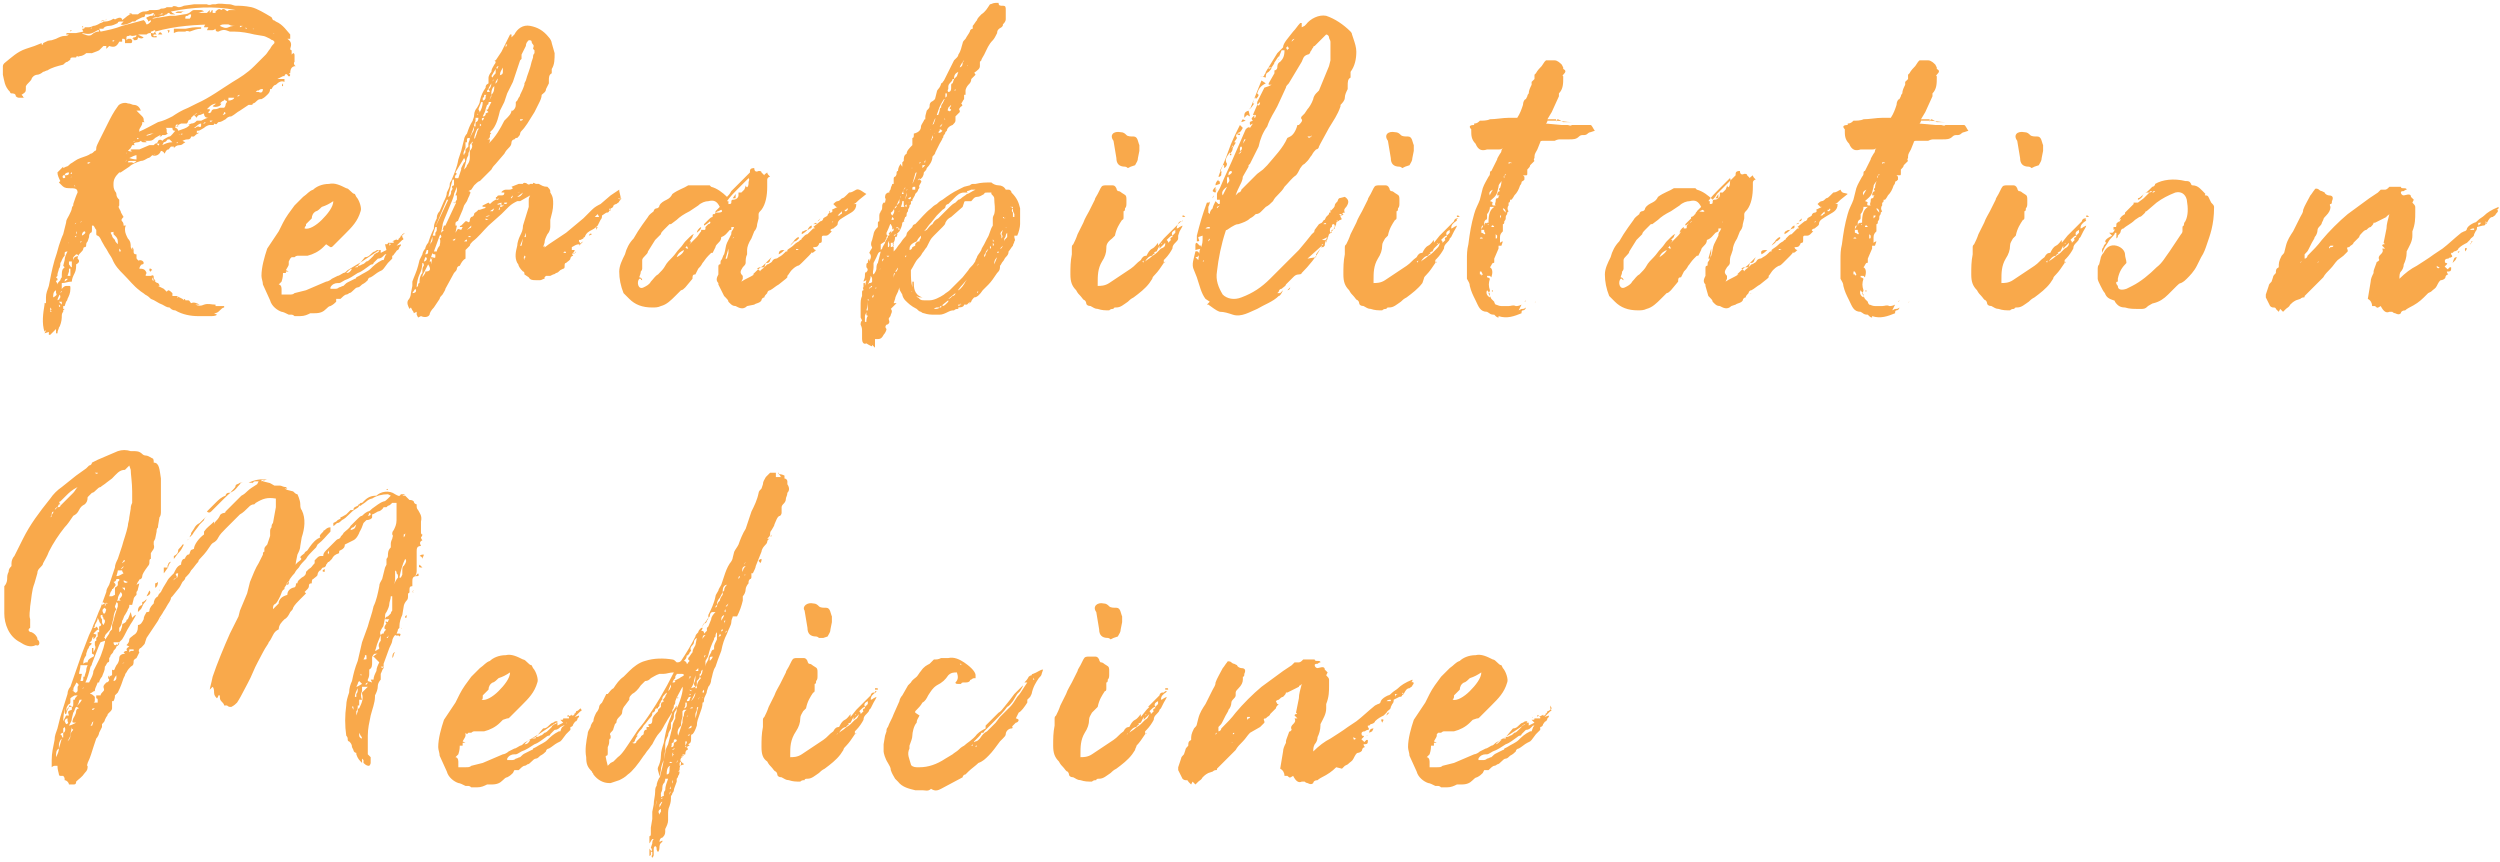 <svg version="1.1" id="uuid-31e4b84d-888c-4ea9-9dd6-8dae8611275b" xmlns="http://www.w3.org/2000/svg" x="0" y="0" viewBox="0 0 174 60" xml:space="preserve"><style>.st0{fill:#f9a94b}</style><g id="uuid-17fd187b-5f26-426b-97a8-76de822a2fb7"><path class="st0" d="M20.6 4.6c-.3 0-.4.2-.4.5H20h.1l.1.1c0 .1-.1.2-.2 0-.1-.1-.2 0-.2.1h-.1l-.2.1-.2.1h.5v.2c-.2-.1-.4 0-.6.2-.1 0-.2.1-.3.3h-.1c0 .2-.1.3-.2.4-.1.1-.2.2-.4.3-.1 0-.2 0-.3.1-.1.1-.2.2-.3.2h-.2v-.1.1h.2s0 .1-.1.1h-.2l-.6.4c-.2.1-.4.3-.6.4-.2 0-.3.1-.4.2-.2.1-.3.2-.5.2l-.1.1s0 .1-.2 0c0 .1 0 .1-.2.1h-.2.1c-.1 0-.3.1-.4.2-.2.1-.3.2-.4.2h-.1v.2l.1-.1v.1c-.1 0-.2.1-.3.2h-.2c0 .1-.1.2-.2.2s-.2 0-.4.1l.2.1c-.2.1-.2.2-.4.2s-.3.1-.4.2v-.1h-.2c-.2.2-.1.2-.2.2 0 0-.1 0-.2.2 0 .1-.1.1-.1 0 0 0-.1-.1-.2-.1-.1.3-.4.4-.6.3-.1.1-.2.2-.3.2-.2.1-.3.2-.5.2-.3.1-.6.2-.8.4l-.6.4h-.1c-.3.3-.4.5-.4.8 0 .2 0 .3.1.5 0 0 .1.1.1.2 0 .2.1.3.2.4v.4c-.1.1 0 .2.1.4 0 .1.1.2.2.4-.1.1-.2.2-.1.3.1.1.1.2.1.3h.2c-.1 0-.1.2-.1.3 0 .2.1.4.2.6.2.2.2.4.2.6l.1.2v-.2s.1.1.1.2v.1c0 .1 0 .2.2.2v.2c0 .1 0 .1.1.2 0 0 .1.1.1 0 .2 0 .3.1.3.2 0 0 0 .1-.1.1s-.2.2-.2.3c.2 0 .4 0 .5.3-.1.2-.1.2.1.2h.2c.2-.1.2 0 .2.2l.1.1v.1s.1.1.2.1c0 0 .1.1.1.2h-.2.1l.2.1.2.1.2.2.1-.1c.1 0 .2.1.3.2v.2h.3l.2.1s.1.1.2.1.2 0 .2.1h.2c.1 0 .1.1.2.2.2-.1.4 0 .6.1h-.3c.2.1.4.1.6 0 .3-.1.5 0 .8 0v.1h-.4 1v.1c-.1 0-.2.1-.3.2-.1.1-.2.2-.4.2l.2.1c-.1.1-.3.1-.5.1h-.8c-.5 0-1.1-.1-1.6-.4-.2 0-.3-.1-.4-.2-.2 0-.3-.1-.5-.2-.3-.1-.5-.3-.8-.4-.1-.1-.2-.2-.4-.3-.1-.1-.3-.2-.4-.3-.4-.3-.7-.7-1.1-1.1-.3-.3-.6-.6-.8-1.1-.1-.2-.2-.3-.3-.5-.1-.2-.2-.3-.3-.5-.2-.3-.2-.5-.4-.6 0 0-.1 0-.1-.1V16c-.1-.1-.1-.2-.2-.3h-.1v.2c0 .2 0 .3-.1.3-.1.1-.1.2-.1.3l-.1.3c-.1.1-.1.2-.1.2 0 .1 0 .2-.1.2 0 0-.1 0-.1.1s-.1.2-.2.3c-.1.1-.2.2-.2.4.1.1.1.1.1.2 0 0 0 .1-.2.2 0 .2 0 .4-.1.6-.1.2-.2.4-.2.6-.3 0-.4.1-.7.1v.3c0 .1 0 .2-.1.4s-.2.4-.2.5l.2-.1v.2c-.1-.1-.1-.2 0-.3 0-.1 0-.2-.1-.2l.1-.1.1-.1c-.1-.1 0-.2.1-.3 0 0 .1-.1.2-.1h.2c.1 0 .1 0 .1.2 0 .3-.1.5-.2.7 0 .1-.1.2-.1.2l-.1.3h-.1v.2h.1l-.1.1v.1c-.1.1-.1.2-.1.4s-.1.6-.2.7c0 .1-.1.2-.1.4h-.1v-.3l-.4.4h-.1v-.2l-.3.1.1-.2s-.1 0-.1.1c-.2-.6-.1-1.3 0-1.9v-.1h.1v-.4c0-.3.1-.5.2-.8.1-.5.2-1.1.4-1.8.1-.3.2-.6.3-1 .1-.3.2-.6.3-.8l.2-.8c0-.2.1-.3.2-.5s.2-.4.2-.5c0 0 0-.1.1-.2v-.1c.1-.3.2-.6.3-.8 0-.3-.2-.3-.6-.3-.3 0-.4-.1-.5-.2l-.2-.2.1-.1c-.1-.2-.2-.4-.2-.6l.4-.4v.1l.2-.1c.1 0 .2-.1.3-.2.2-.1.4-.3.7-.4s.6-.2.7-.3c.1 0 .2-.1.3-.2.1 0 .1-.1.1-.2s.1-.3.2-.5l.3-.6.3-.6c.2-.4.4-.8.7-1.2.1-.2.5-.3.7-.2.2 0 .3.1.4.1.2 0 .4.1.5.4h-.3l.4.4s.1.1.1.2 0 .2.1.2h-.2v.1c0 .1-.1.2-.2.4 0 .1 0 .2-.1.2.5-.2 1-.5 1.4-.7.4-.1.6-.2 1-.4.3-.2.6-.4 1.1-.6l.6-.3c.9-.4 1.7-1 2.5-1.5.5-.3 1-.6 1.5-1.1l.4-.4.4-.4c.1-.1.2-.3.3-.4.1-.2.2-.3.3-.4v-.1l-.1-.1s-.1 0-.2-.1c-.2-.1-.4-.2-.5-.2l-.6-.1c-.4-.1-.9-.2-1.4-.2H16c-.3-.1-.4-.2-.8 0-.1 0-.2 0-.2-.2 0 0-.1.1-.2.1h-.4l.1-.2h-.3c0-.1.1-.2.1-.2h.9c-1.5 0-3 .1-4.4.5 0 .1.1.2.1.2h-.3l.1-.1.1-.1v-.1c-.1 0-.2.1-.3.1v.1h.1l.1.1c-.1.2.1.1.2.1v.1h-.1c-.2 0-.3 0-.3-.3-.1 0-.2 0-.3.1h-.5c-.4.1-.4.1-.5.1-.1 0-.2-.1-.2 0-.1 0-.2 0-.2.1v.2l.1-.1h.2l.1.1c0 .1 0 .2-.1.2h-.4v-.2s0-.1-.1-.1h-.1v.2h-.2c-.2.4-.4.4-.7.3l-.2.2v-.2h-.2l-.1.1-.2.2s-.2.1-.5.2H6c-.1.1-.3.2-.4.2-.1 0-.2.1-.2 0 0 0-.1 0-.1.1h-.2c-.1 0-.2 0-.2.1s-.1.1-.2.2c-.1 0-.2.1-.3.2-.4.1-.8.2-1.1.4-.1 0-.2.1-.3.1-.1.1-.3.2-.4.2-.2 0-.4.2-.4.3-.1.2-.3.3-.4.5v.1c0 .3 0 .3-.3.5l.1.1s0 .1.1.1h-.4s-.1 0-.2-.1c0-.2-.2-.2-.3-.2 0 0-.1 0-.1-.1C.3 6 .3 5.6.2 5.2v-.6s0-.1.1-.2c.5-.4.9-.8 1.5-1l.3-.1.3-.1.5-.2v.1H3V3c.2-.1.4-.2.6-.2l.3-.1c.2-.1.4-.2.6-.2.1 0 .2 0 .3-.1h-.2s0-.1.1-.1h.6l.5-.1c-.1-.2-.1-.2 0-.2 0 0 .1 0 .1-.1h.2c.1 0 .2 0 .4-.1.2 0 .5-.2.5-.2s.1 0 .2-.1c.2 0 .4 0 .7-.2v-.1.1s.1.1.2 0c.2-.1.4-.1.4.1.3-.2.4-.4.7-.4h.4c.1-.1.3-.2.4-.2.1 0 .3 0 .4-.1h.4c.1 0 .3 0 .4-.1.1 0 .3 0 .4-.1h.4c0-.1.2-.1.4 0 .1 0 .2 0 .4-.1l.7-.1h.9c.2.1.3 0 .4 0h.2c.3-.1.6 0 1 0 .1 0 .3.1.4.1.3 0 .6 0 1.1.1.4.1.9.4 1.4.7l.1.2s.1 0 .2.1c.5.2.8.7 1 .9v.3H20c.3.2.3.4.2.7 0 0 0 .1.1.1v.3l.1-.1c.1 0 .1.1.1.2v.4c-.1.1 0 .3.1.3zM3.4 2.8l-.2.1s.1 0 .2-.1c0 .1 0 .1 0 0zm0 19.7l-.2-.1.2.1zm-.1-.4zm.2-.5c.1 0 .1-.1 0-.2v.2c0-.1 0 0 0 0v.1h.1l-.1-.1zm.4-1.2v-.2c-.2.1-.2.3-.2.5.2-.1.3-.2.2-.3zm.5-1.9l.1-.4c0-.2.1-.4.2-.6-.2 0-.2.1-.2.1v.2c-.2.2-.2.4-.3.5 0 .1 0 .3-.1.4 0 .1-.1.3-.1.4v.1l-.1.1.1.1v.1s-.1 0-.1.1c0 0 .1.1.1.2 0-.1.1-.2.2-.3 0-.1.1-.2.1-.2 0-.3 0-.5.1-.6l.1-.1-.1-.1zm-.2 2.8l-.1-.1H4h.1c0 .2 0 .2.1.1 0 .1 0 0 0 0zm-.1-.3l.2.2V21h-.2zm.7-9c-.2 0-.3.1-.3.2h-.1c-.1.1 0 .2 0 .2.1 0 .2 0 .1-.2.2 0 .3 0 .3-.2zm-.5 6.5zm.4.9c-.1 0-.2 0-.2.2.1-.1.2-.1.2-.2zm-.1 1.5zm.3-1.7v-.5h-.1v.2l-.1.3h.2zM4.7 17zm0-.2c.1 0 .1 0 0 0 .1.1.1.1.1.2v-.1l-.1-.1c.1-.1.1-.1 0 0zm.3 1.8v-.4h-.2v.2c.1.1.1.2.2.2zM5 2.1l-.1.1v-.1H5c.1 0 0 0 0 0zm.1 9.8c-.1 0-.1.1-.2.2H5v-.2h.1zm-.2 4.6c0 .1 0 .1 0 0l.2-.1-.2.1zm.1-4.2c-.1 0-.1.1 0 0zm-.1 5.8c.1 0 .1 0 0 0zm.1 1.3c0 .1 0 .1 0 0zM5 16h.2H5zm0 .2s.1.1 0 0zm.5 1.6c-.1-.1-.2-.1-.2-.1l-.2.2v.2c.1-.2 0-.2.4-.3zm-.4 1.5zm0-17.2zM5.3 13c-.1 0-.1-.1-.1-.1-.1 0 0 .1.1.1zm0-10.2c-.1 0-.1 0 0 0zm-.1 12.8c.1 0 .1-.1.1-.1v-.1.1l-.1.1zm.1.5v.3l-.1.1h.1v-.2s.1-.1 0-.2zm.3-4.6h-.2.2zm.2-8.9h-.3.3zm-.1 14.2h-.1v.1l.1-.1zm0-1.4c-.1 0-.1.1-.1.1l.1-.1zm.1-13.5h-.1c0-.1.1-.1.1 0zm1.1.2h-.1c-.5.3-.6.3-1.1.2 0 0 .1.1.2.1.2.1.4.1.5 0 .1-.1.3-.2.4-.2.1 0 .1 0 .1-.1zm-1 14c-.1 0-.2.1-.2.3.2-.1.3-.2.2-.3zm.2-.3zm.2-14.1h-.1.1zm0 9.6h-.2v.1s.1 0 .2-.1zm0-9.3s.1 0 .1-.1l-.1.1zm.2-.4c.1 0 0 0 0 0zm0 .5zM15.4.7c.1-.1.2-.1.3 0s.2.1.2 0h.5c-1.5-.3-3-.2-4.5.1l.1.1.2.1H12c-.1 0-.2 0-.2-.1h-.1l-.1.1s-.1 0-.2.1c-.1 0-.2 0-.4.1-.1 0-.3 0-.4.1h-.4v-.1c.1 0 .2-.1.3-.1.1 0 .2 0 .2-.2-.1 0-.2.1-.3.1h-.3c0 .2-.1.2-.2.2l-.6.3s.1 0 .1-.1h.1l-.1.1h-.6.4c-.1.1-.6.3-.8.2l.1-.1.1-.1h-.2c-.1 0-.2 0-.2.1-.2.1-.4.2-.6.2-.2 0-.4.1-.4.2h-.3l.1.2c.5-.1 1-.2 1.5-.4l1.5-.4.1.1.1.2s.1 0 .2-.1l.1-.1v-.1l-.2.1v-.1l-.1-.1h.4l.6-.1.6-.1h.4l.6-.1c.2 0 .4-.1.5-.2 0 0 .1-.1.2-.1h.4c.1 0 .2 0 .3.1-.2 0-.3.1-.4.1h-.4 1l.2-.2v.2l.1-.1s0-.1.1-.1v.2h.2V.8c.2-.2.3-.2.4-.1zM7 1.5zm.3-.1l-.3.1c.1-.1.2-.1.3-.1 0 0 .1 0 .1-.1 0 .1 0 .1-.1.1zm-.2.4h.1-.1zm.2.2zm.4 14.2l.1.2c0 .1.1.2.2.3 0 .1.1.2.2.3v-.2c0-.2-.1-.3-.2-.4l-.1-.1v-.2c0 .1-.1 0-.2.1zm.2-13.3s0-.1.1-.1h-.1c-.1 0-.1.1 0 .1 0 .1 0 0 0 0zm.5-1.8s0 .1 0 0c.1 0 0 0 0 0zm-.1 16.2v.2h.1c0-.1 0-.1-.1-.2.1 0 .1 0 0 0zm.5-6.2c0 .1-.1.2-.2.2s-.1.1-.2.2v-.1l.2-.2c.2.1.2 0 .2-.1zm0-.4h.1-.1c.1-.1 0-.1 0 0zm.1.3zm0 4.9H9h-.1c0 .1 0 .1 0 0zm3.3-6.8c-.1 0-.2 0-.2-.2h-.5c.1 0 .1.1.1.2s0 .2.1.2l-.2.1h-.3c-.1 0-.2.1-.4.2-.1.1-.2.2-.4.2H10c.2 0 .2.1.2.1H10c-.1 0-.1 0-.2-.1 0 0-.1.1-.2.1-.2 0-.4.1-.2.2h-.2l-.1.2-.2.2c.1 0 .2.1.3 0h.3-.4v-.1h.6c.2-.1.5-.2.7-.3h.3l.1-.1c.1 0 .2-.1.2-.2.1-.1.2-.1.3 0l.1-.1c.2-.1.3-.2.4-.2s.3-.3.4-.4c0 .1 0 0 0 0zm-2.7 2.1h-.4c-.1 0-.2 0-.2.1h.3c.1.1.2 0 .3-.1zM9.2 1H9c0-.1.1-.1.2 0-.1-.1 0-.1 0 0zm.3 9.9v-.1c-.1 0-.3.1-.5.2.3.1.5.1.5.1v-.2zm0-8.5c.1 0 .3.1.5.2-.1.1-.2.1-.4 0 0 .2-.1.2-.3.2v-.1h-.1l.1-.1c.1 0 .2 0 .2-.2zm-.3 7.5c.1 0 .2-.1.2-.1-.1 0-.1.1-.2.1zm.3 7.8c0-.1 0-.1 0 0 .1-.1 0 0 0 0zm.1-8h.1-.1c.1-.1 0-.1 0-.1-.1 0-.1 0 0 .1zm0 9.3zm.2-9.6c.1.1.1.1 0 0zm.1.1s.1 0 0 0zm.2 1.2H10h.1zm.1-1.3c0 .1.1 0 .2 0 0 0 .2-.1.3-.1h-.2l-.3.1zm.4.9l-.4.2.4-.2zm-.3 8.7c.1-.1 0 0 0 0zm.2-.1c-.1 0-.1-.1-.1-.1v-.1h.1l.1.1c-.1 0-.1.1-.1.1 0 .1 0 .1 0 0zm-.1-8.3zm.1-.9zm.1-9.1zm0 18.7c0 .1 0 .1 0 0v.2c.1 0 .2.1.2.1l-.1-.1-.1-.2zm.1-18.2s.1 0 .1-.1c0 0-.1 0-.1.1zm.4.4c-.1 0-.1 0 0 0h-.3c.1 0 .2 0 .2-.1l.1.1zm-.3 9.2c-.1.1 0 .1 0 0zm0-8.7zm.6 8.2H11l.1-.2h-.2l.2.2h.3zM11 9.1zm0 11c0 .1 0 .1 0 0zM11 1h.3V.9c-.1.1-.2.1-.3.1zm.3 1.4H11c.1-.2.2-.2.3 0zm0 6.9c0 .1 0 .1 0 0 0 .2-.1.2-.2.2l.2-.2c-.1.1 0 .1 0 0zM11.1.8zm0 18.9zm.9-9.8l-.2-.2c-.1 0-.2 0-.2.1 0 0-.1.1-.2.1l-.1.2c.2-.1.4-.2.7-.2zm-.5.2zm0 10.2zm.2-18v-.1s0-.1-.1-.1h.2c0 .1 0 .1-.1.2zm-.1 18.2c.1 0 .1 0 0 0zm.5-18.2V2h.8c.1 0 .4-.1.7-.1h.4V2c-.3 0-.5.1-.8.2 0 0-.2-.1-.3 0h-.4c-.1 0-.2 0-.4.1zm0 6.5c0-.1 0-.1 0 0zm0 11.9h.1-.1zm.2-19.4h-.1.1zm2.2 6.9s-.1-.1 0 0c-.2 0-.3-.1-.3-.3-.1 0-.2.1-.3.1-.1 0-.2.1-.2.2l-.2-.2c.1 0 .2-.1.3-.2s.2.1.2 0c-.3 0-.5.2-.7.4v.1c-.1 0-.2.1-.2.1 0 .1-.1.2-.1.2h-.4l-.2.1c-.1-.1-.2 0-.2.2.1 0 .2.1.2.2.3-.1.6-.2.7-.3l.1-.1h-.1l.2-.1c.2 0 .3-.1.4-.2h.3c.2-.1.4-.2.5-.2zm-2.1.6h-.2c.1 0 .2-.1.2-.1v.1zm0 1.1h-.1c0 .1 0 .1.1 0zm0-9.1h.5c-.1 0-.2 0-.3.1h-.4c.1-.1.2-.1.2-.1zm-.1 19.9h.1s0-.1-.1 0zm.1-12.1s.1 0 0 0zm.3.7c-.2 0-.2.1-.3.1 0 0 .1 0 .2-.1 0 .1.1.1.1 0zm-.2 11.4s.1.1.2.1l.1.1v-.1h-.1l-.2-.1zM12.9.3c-.1 0-.1 0 0 0zm0 8.9zm.4-8.2c-.1 0-.2 0-.2.1-.1 0-.2 0-.2.1v.1h.3c.1-.1.1-.2.1-.3zm-.2 8.6c-.1.1-.1 0 0 0zm0-.5zm.3-8.8zm.6 8.3c-.2 0-.3.2-.5.3h.1s.1-.1.2-.1c.2.1.2 0 .2-.2zM13.7.3zm.5-.1h-.1.1zm.1 8.3c-.1 0-.1.1-.2.1.1 0 .2 0 .2-.1zm1.5-1.4s0-.1-.1-.1c-.1-.1-.1-.1-.1 0-.1 0-.2.1-.3.2h.1c0 .2-.4.3-.6.2l.1-.1s.1 0 .1-.1c-.3.1-.3.1-.6.4h.2v.1l-.1.1c0 .1.1.1.2 0 0-.1.1-.2.2-.2s.2 0 .4-.1h.3s.1-.1.1-.2c0 0 0-.1.1-.2zm-1 1.3h-.2c0 .1.1.1.2 0zm.3.2s0 .1 0 0zm1.4-6.8h-.2c-.1 0-.2 0-.4-.1h-.3c-.1 0-.2 0-.3.1.2.1.4.2.6.1.2-.1.4-.1.6-.1zm-.8 6.1c0-.1-.1-.1-.1-.1s0 .1-.1.2c0 0 .1 0 .2-.1 0 .1 0 .1 0 0zm-.1.5zm.3-.7zm.1-1.1c-.1 0-.1 0 0 0zm.3.2h-.4V7c.2 0 .4-.1.4-.2zm-.2.7zm.3.4s-.1 0 0 0c-.1.1-.2.1-.2.1.1 0 .1-.1.2-.1zm.3-1.3c-.1 0-.2.1-.2.1h.1l.1-.1c0 .1 0 0 0 0zm-.2 1.2zm.4-6h-.2v.1l.2-.1zm.3.2l-.1-.1V2h.1c-.1 0 0 0 0 0zm-.1 4.9c-.1 0-.1 0 0 0zm.3-.2h-.1.1c0 .1 0 0 0 0zm.3-4.7h-.1s0 .1.1 0c-.1.1-.1 0 0 0zm.1 5.1h-.2.2zm-.2.2c.1 0 .1 0 0 0zm1-1.3l-.2.2h-.2s-.1 0-.2.1h-.1l-.1.1h-.1.3c.2.1.3 0 .3-.2l.3-.2c0 .1 0 0 0 0zm-.8.7c-.1 0 0 0 0 0zm.7-4.7h-.2.2zm.6.3s-.1 0 0 0c-.1 0-.1.1 0 0zm.6 3.5c0 .1 0 .1 0 0V6c-.1 0-.1-.1 0-.2-.1.1-.1.1 0 0zm.3-2.9l-.1-.1.1.1zm8 13.4v.2c.1.1.1.2 0 .2l-.4.4-.1.1.1-.1.3-.1v.1l-.1.1c0 .1-.1.2-.1.2-.1 0-.1.1-.2.2s-.1.2-.2.2v.2l-.3.3-.3.4-.1.1-.2.1c-.2.1-.4.3-.6.4-.1 0-.2.1-.2.2-.1.1-.2.2-.4.3-.1.1-.2.2-.3.2-.1 0-.2.1-.3.2-.1.1-.2.2-.3.2 0 0-.1.1-.2.1s-.3.2-.4.3h-.3v.2c-.1.1-.2.2-.4.3-.1 0-.2.1-.3.2-.2.2-.4.3-.8.3h-.3c-.2.1-.4.2-.7.2h-.4s-.1-.1-.2-.1h-.2c-.2-.1-.4-.2-.5-.2-.3-.1-.7-.4-.8-.8l-.5-1.1c0-.2-.1-.4-.1-.6 0-.6.2-1.3.4-1.9l.4-.6.4-.6.3-.6c.2-.4.5-.8.8-1.2l.6-.6c.3-.2.4-.4.7-.5.2-.2.6-.4 1.1-.4.4-.1.8.1 1.2.3.1 0 .2.1.3.2.1.1.2.2.3.2l.1.2c.2.2.4.8.3 1-.2.7-.6 1.1-1.1 1.6l-.4.4-.4.4c-.1.1-.1.1-.2.1l-.3-.2-.2.2c-.3.3-.7.5-1.1.6h-.7s-.1 0-.2.1h-.2l-.1.1-.1.2v.2c0 .1-.1.2-.2.4l.2.1h-.2v.1h-.2c0 .1 0 .3-.1.6l-.2.2c.1 0 .2.1.2.3v.4h.5c.2 0 .3 0 .4-.1l.4-.1.4-.1c.2-.1.5-.2.7-.3.2-.1.5-.2.7-.3.1 0 .3-.1.4-.2l.4-.2c.1 0 .2-.1.4-.2.1 0 .2-.1.3-.2l1-.6.6-.4.6-.4h.1v.2l.4-.2-.1-.4c.2 0 .2 0 .2-.1h.4v-.1h-.1l.2-.1s.1 0 .1-.1v.1h.1l.1-.1h-.1c.1 0 .2-.1.2-.2.1 0 .2-.1.3-.2l-.2.1zm-6.8-.4c.3.1.8-.2 1.2-.6.4-.4.8-.9.8-1.3-.3.2-.5.3-.8.4-.1.1-.3.3-.4.3-.2.1-.3.3-.3.5l-.1.1-.1.1-.1.1-.1.1v.1c-.1.1-.1.2-.1.2zm1.5 3.8c0-.1 0 0 0 0zm4.2-2h-.1l-.1.1c-.1.1-.2.2-.4.2l-.2.2-.1.1c0 .1-.1.1-.1.1s-.1 0-.2.1c-.3.2-.5.4-.8.5-.3.2-.6.4-.9.5-.2.1-.3.2-.4.2h-.1c-.2 0-.4.1-.5.3v.1h.3c.1 0 .2 0 .3-.1.1 0 .2-.1.3-.1.2-.2.2-.2.4-.3l.2-.1.2-.1s.1 0 .1-.1l.2-.1c.3-.2.6-.3.8-.5.2-.2.4-.4.8-.6h.2-.1c.1-.3.1-.3.2-.4zm-3.2 1.5s.1 0 0 0h.3l-.1.1h-.1c0-.1 0-.1-.1-.1zm.8-.5c-.1 0-.2.1-.2.1l-.2.2c.2 0 .3-.1.4-.3zm.4-.2c.2 0 .3-.1.3-.1.1 0 .2-.1.3-.2.1 0 .2-.1.3-.2l.1-.1.1-.1c0-.1.1-.1.2-.2.1 0 .2-.1.2-.2h-.1s-.1 0-.2.1c-.1 0-.2.1-.3.2-.1.1-.2.2-.4.2l-.5.6-.2.1c.3 0 .2 0 .2-.1zm1.1-.2zm.3-.2zm.4-1zm.4.4zm0-.4l.1-.1c-.1-.1-.1-.1-.1.1 0-.1 0-.1 0 0zm.2.2c-.1 0-.1 0 0 0zm.5-.8zm15.4-2.6l-.1.1c0 .1-.1.1-.2.2-.1 0-.2.1-.2.1 0 .1-.1.2-.2.2v.1l-.1-.1v.1c0 .1 0 .2-.2.2l-.3.2c0 .1 0 .2-.1.3l-.1.2-.1.2c-.1.1-.2.2-.4.3-.2.1-.4.2-.5.5l-.1.1-.2.1h-.1v.1c.1.1.1.2 0 .2-.2 0-.3.1-.5.2v.2h.2c0 .1-.1.2-.2.3v-.1c.1.1.2.1.2 0l.1-.1v-.1.1c0 .1-.2.2-.3.1 0 0 0 .1.1.2-.1 0-.2.1-.2.2s-.2.2-.3.3c-.1 0-.1.1-.1.2s0 .2-.1.2l-.2.1c-.1.1-.2.2-.3.2 0 0-.1.1-.2.1l-.2.1H38l-.1.1v.1c-.1 0-.2.1-.3.1h-.3c-.2 0-.4 0-.5-.2l-.3-.2c0-.1 0-.2-.1-.2-.1-.1-.2-.2-.3-.4 0-.1-.1-.2-.1-.2-.2-.4-.1-.8 0-1.2 0-.2.1-.5.2-.7.1-.2.2-.4.2-.7l.4-1.3V14c0-.2 0-.2.1-.4l-.7.4H36c-.2.1-.4.2-.6.4l-.5.5-.9.8c-.4.4-.7.8-1.1 1.1-.1.1-.2.2-.2.3l-.3.3v.6c-.2.1-.3.3-.4.5-.1 0-.2.1-.2.2s-.1.2-.2.3l-.6 1.1c0 .1-.1.2-.2.4-.1.1-.2.2-.2.3l-.4.6c-.2.2-.3.4-.3.5-.1.2-.4.2-.6.1l-.2.1-.1-.2v-.2l-.2.1c0-.1-.1-.2-.1-.2l-.1-.2-.1.1c-.1-.2-.2-.4-.1-.6.1-.1.2-.3.2-.5l.1-.5v-.3c.1-.3.3-.7.4-1.1l.1-.4.2-.4c0-.1.1-.3.2-.4 0-.1.1-.3.2-.4.1-.3.2-.6.4-1v-.1c0-.2.1-.4.2-.6 0-.1 0-.3.2-.5l.3-.7c.1-.2.2-.4.2-.6.1-.2.2-.4.2-.5s0-.2.1-.3c.2-.5.4-.9.5-1.5l.2-.6.1-.4.1-.4c0-.1.1-.3.2-.4.1-.3.2-.6.4-.9 0-.1.1-.2.1-.4s.1-.4.2-.5c.1-.2.2-.3.2-.5.1-.4.2-.6.4-.9 0-.1 0-.2.2-.3v-.4c0-.1.1-.3.2-.4 0-.2.1-.3.2-.5 0 0 .1-.1.1-.2-.1-.1-.1-.1 0-.1l.2-.3.2-.3.6-1.2h.1v.2l.2-.2c.2-.4.6-.7 1.1-.6.5.1.9.3 1.3.8.1.1.2.3.2.4l.2.7c0 .4 0 .8-.2 1.1v.3c-.2.1-.2.3-.2.5v.2l-.2.4c0 .2-.2.3-.3.4 0 .2-.1.4-.2.6l-.3.6-.5.8c-.2.3-.3.4-.3.4-.1.1-.2.2-.2.3s-.1.2-.2.3h-.1l-.1.1c-.1 0-.2.1-.2.2 0 .2-.1.3-.2.4-.1.1-.2.2-.3.4l-.6.7c-.1.1-.2.2-.3.4l-.4.4-.2.2-.2.2c-.1 0-.3.2-.4.3l-.2.3-.2.1c.1 0 .2.1.1.2 0 .1-.1.2-.2.5l-.2.3-.1.3-.3.7s0 .1-.1.1l-.1.1v.2h.1l-.1.5c.2-.3.1-.3.4-.2l.1-.2H32s0-.1.1-.1l.3-.3h.1c.1.1.2.1.2-.1 0 0 0-.1.1-.2.1 0 .2-.1.2-.2s.1-.1.2-.2l-.2.2.3-.3h.1l.3-.1s.1 0 .1-.1h-.1s-.2 0-.1-.1l.4-.2.1.1c.1-.1.2-.2.4-.3 0 0 .1-.1 0-.1 0 0 0-.1.1-.1h.1-.1c0-.1.1-.1.2-.1h.1c.2 0 .2-.1.2-.2h-.2c0-.1.2-.2.3-.2h.2c.1 0 .2 0 .3-.1l-.1-.1.5-.2h.3c0-.1.2-.1.3 0 0 0 .1.1.2 0h.2c0-.1 0-.1.2 0h.2c.2.1.3.2.6.2.1.1.2.2.2.3v.1c.2.3.2.5.2.8 0 .4-.1.7-.2 1.1v.5c0 .2-.1.4-.2.5-.1.2-.2.4-.2.6l-.1.3.1-.1v.3h-.2l.1-.1.4-.3 1.2-.8 1.2-1 .2-.2.4-.4c.2-.2.4-.3.6-.4l.7-.6.6-.4v.1c.1.4.1.4.1.6l-.1-.1H43l.2.1c.1-.2.1-.1 0 0zm-14.3 6.2l-.2.3c.3 0 .3-.2.2-.3zm.6-1.6c0-.1 0-.2-.1-.2 0 .3-.1.6-.2.8s-.2.6-.2.9l.1-.1c0-.1 0-.2.1-.2v-.1c0-.3.1-.5.2-.6v-.1c0-.2 0-.3.1-.4zm.1-.6l-.1.3c.2 0 .3-.3.1-.3zm.2.5l-.2.4c-.1.2-.2.3-.2.5l.2-.3v-.1c.4 0 .4-.2.2-.5zm0-.9v-.1h-.1l-.1.3c.2 0 .2-.1.2-.2zm0 1.3zm.1-1.7v.1c0-.2.1-.3.1-.3.1-.1.1-.2.1-.3v-.2h.2v-.2s.1-.1.1-.2v-.2h-.1l.1-.2.8-1.7h-.1l-.8 1.9-.4 1.3c0-.1 0 0 0 0zm.4.8v-.2c-.1 0-.2 0-.2-.1l-.1.3-.1.3h.1v.2l.1-.5-.1.2v-.2h.1c.2.1.2 0 .2 0zm.7-2.2l.7-1.5s.1-.1 0-.1c0 0 0-.1.1-.2v-.3h-.1l.1-.3V13l-.2.5c0 .2-.2.6-.4 1.1s-.4.9-.4 1.1l-.1.5c0 .1-.1.2-.1.2l-.4 1.1h.2c0-.1.1-.3.2-.4 0-.1.1-.3 0-.5.2-.1.1-.2 0-.4h.1l.2-.2h-.1l.1-.3h.1c0 .1 0 .1 0 0zm.2-2c.1 0 .2-.2.2-.3v-.1s.1-.1.1-.2c-.1-.1 0-.2.1-.2v-.4h-.1c-.1.4-.2.7-.3 1.2zm.5 2.9l-.2.1c.1.1.2 0 .2-.1zm0-2.5c0 .1-.1 0-.2 0h.2zm0-1.7h.2l.2-.6v-.1l.2-.4c.1 0 .1-.2 0-.3l-.6 1 .1.1-.1.1c0 .1-.1.1 0 .2zm.2 1.1zm.2-2.1zm1.3-2.8v.2l-.2.2c-.1.2-.2.5-.2.7 0 .1-.2.2-.3.4v.3c0 .1-.1.2-.1.3v.1l-.1.2-.2.8c.1-.1.2-.2.2-.3.1-.1.2-.3.2-.5v-.5c.2-.2.2-.4.1-.5 0 0 .1 0 .1-.1v-.2c.1 0 .2-.1.2-.2.1-.2.1-.4.2-.5v-.1l.2-.2-.1-.1zm-1.1 2.2c0-.1.1-.2.1-.2v-.2l.2-.2V10c0-.1.1-.2.1-.4-.1 0-.2 0-.2.1v.2h-.1v.4c-.1.2-.2.4-.1.5zm0 6h.2v-.1c0-.1-.2.1-.2.1zm.5-1.1l-.3.3c.3-.2.3-.1.3-.3zm-.2-2.2l-.1.2.1-.2c.1 0 0 0 0 0zm0 3h.2c-.1-.1-.2-.1-.2 0zm.1-6.9l.2-.4c.1-.1.1-.3.1-.4l-.3.8zm.4-.8v-.3c.1 0 .2-.1.2-.3h-.2v.2l-.1.3c0 .1 0 .1.1.1zm.1-.9s0 .1.1.1l-.1-.1.2-.1c.1-.2.2-.4.2-.7h-.1l-.2.5.1.2c-.1 0-.1.1-.2.1zm.4-.5c0 .1-.1.1 0 0zm0 1l.1-.2c-.2 0-.2.1-.1.2zm0-1.4c.1 0 .2-.1.2-.2s0-.2.1-.2h-.2c0 .1 0 .2-.1.2V7zm.9-1.3c0 .2-.1.3-.2.4-.1.2-.1.3-.1.5-.1.3-.2.5-.2.6 0 0 0 .1-.1.1l-.1.3c0 .1-.1.3-.2.5h.1l.1-.1v-.1l.2-.1-.2-.2c.1.1.2 0 .2-.1l.2-.4H34l.2-.4v-.1c.2-.2.2-.4.2-.6 0-.1.1-.2.2-.3 0-.1.1-.2 0-.3v-.1c.3-.1.4-.1.4-.3v-.3c-.1.2-.2.3-.2.5-.1.2-.2.3-.3.5zm-.4 9.3c-.1 0-.2 0-.3.1 0 0 .1 0 .3-.1zm-.1.3l-.2-.1v.1h.2c0 .1 0 0 0 0zm-.1-7.4c-.1 0 0 0 0 0zm1.2-.8l-.3.6c-.1.4-.2.9-.5 1.3l-.2.2.1.1c-.1 0-.1.1-.1.2s-.1.2-.2.2h.2c0 .1 0 .2-.1.3l.1-.1c.4-.4.7-.9 1-1.5l.1-.1c.2-.2.4-.4.4-.6h.1c.1-.1.2-.2.2-.4v-.2L36 7l.1-.2s.1-.1.1-.2c.1-.2.2-.4.3-.7v-.1l.1-.2c.1-.4.3-.8.4-1.3l.1-.3c0-.1 0-.2.1-.3v-.2l-.1-.1c0-.1.1-.2 0-.3 0 0-.1-.1-.1-.2s-.1-.1-.2-.1c-.1.1-.2.2-.2.4l-.2.4-.1.2v.3l-.1.1-.5 1.5-.4.8-.1.3-.1.3zm-1.2-.7h.2l-.1-.2c-.1.1-.1.1-.1.2zm.1-.2c.1 0 .2-.2.2-.4l.2-.3-.1.1s0 .1-.1.2c-.1.2-.2.3-.2.4zm.1 8.5h.2l.1-.2-.3.2zm.2-9.3c0-.1.1-.2.2-.3v-.3l-.3.5.1.1zm.4 8.4l-.2.1c.2 0 .2 0 .2-.1zm-.1-9l.1-.2c-.1 0-.2.1-.1.2zm.5 9.4l-.1.1h-.1v-.2l-.3.1s.1.1.2 0c0 0 .1 0 0 .2l-.1.2c.1 0 .1 0 .1-.2.1 0 .2 0 .3-.2zm-.5-.5c.1-.1 0 0 0 0zm.2-9.5s0-.1 0 0zm.4-.9l.1-.2h-.1v.2c-.1 0 0 0 0 0zm.1 10.8h-.2v.1c.1 0 .2 0 .2-.1 0 0 .1 0 0 0zm.4-.5l-.1.1s-.1.1 0 .1c0 0 .1-.1.1-.2zm.3-4.8zm.4 4.5s0-.1 0 0l-.4.1c.2 0 .2-.1.4-.1zm0 .1l-.4.3c.2 0 .3-.1.4-.3zm-.2 4v.2-.2zm.2-9.1h-.2v.1c.2 0 .2-.1.2-.1zm0 8.3l-.2.5h.1l.1-.5zm.2 1.1c-.1.1-.2.2-.1.4 0-.1 0-.2.1-.2-.1-.1-.1-.2 0-.2zm0-1.5l-.1.3h.1v-.3zm2.5 1.8h-.2.2c0 .1 0 0 0 0zm.2-.5l-.1.1h.2c0-.1-.1-.1-.1-.1zm.1.2zm.8-.4zm.4-.5l-.3.3c0-.1.1-.2.3-.3zm0-.2l.1-.1c-.1 0-.1.1-.1.1zm.2.1c-.1 0-.1 0 0 0zm.4-.4l-.2.1c0-.1.1-.2.2-.1zm.4-1.4l-.2.2h.3l-.1-.2zm-.1.9h.1l-.1.2v-.2zm.4-1.1l.2-.2-.2.2zm.4-.3l-.1.1.1-.1c0 .1 0 0 0 0zm-.1.3zm.2-.1h.1c0 .1-.1.1-.1 0zm.5-.7zm17.4-.4l-.5.4c-.2.2-.3.3-.4.3h.2c0 .5-.4.6-.7.8s-.6.3-.6.6c0 .1-.2.2-.3.3-.1 0-.2.1-.2.1s0 .1.1.1l-.2.2s-.1.1-.2.1h-.2s-.1 0-.1.1v.2c0 .1 0 .2-.1.2 0 0-.1 0-.1.1-.1.2-.2.2-.4.2 0 .1.1.2.2.2-.1.1-.2.2-.3.2v-.1c0 .1-.1.2-.2.3l-.5.5c-.1.1-.2.2-.3.2-.2.1-.3.2-.4.3-.1.1-.2.3-.3.4v.1l-.1.1-.5.4c-.2.1-.4.3-.6.4-.1 0-.2.1-.2.2-.1.1-.2.2-.2.3-.1 0-.2.1-.2.2-.1.2-.4.2-.5.3l-.5.1c-.3.3-.6.1-.8 0-.2 0-.3-.1-.4-.2l-.1-.1c0-.1-.1-.2-.2-.3l-.1-.1-.4-.8v-.1c-.2-.2-.1-.4 0-.6v-.5c0-.1 0-.2.1-.2s0-.2.1-.3.1-.3.2-.4c.1-.3.1-.6.2-.8l.3-.6c0-.1 0-.2.1-.3l.1-.2h-.2v.2h-.1c-.2.2-.3.4-.6.5 0 .2-.1.3-.2.4-.1.1-.2.2-.2.3l-.2.4h-.1l-.2.2c-.2.2-.3.4-.4.5-.1.2-.2.3-.3.4l-.2.4c-.2 0-.2.1-.2.3l-.5.6c-.1.1-.2.2-.3.2l-.4.4c-.3.3-.6.6-1 .7-.2.1-.4.1-.6.1-.7 0-1.2-.2-1.6-.6l-.2-.2-.2-.2c-.2-.5-.3-1-.3-1.5 0-.4.2-.8.4-1.2.1-.4.3-.8.6-1.1l.3-.5c.2-.3.4-.6.7-1 .1-.2.3-.3.4-.4 0-.1.1-.2.2-.2s.2-.1.2-.2c.1-.2.3-.3.5-.4.2-.1.3-.2.4-.4.4-.3.8-.4 1.1-.6h1.5l.1.1c.4.1.8.4 1.1.7.1-.1.2-.2.3-.4l.6-.6.6-.6.1-.1v-.1c0-.2.2-.2.3-.2 0 .2.1.3.3.2.1 0 .2 0 .2.1l.1.1.1.1c0-.1.1-.1.2-.2 0 .1.1.2.2.3-.1 0-.2.1-.2.2v.5c0 .6-.1 1.2-.4 1.6-.1.1-.2.2-.2.3v.3l-.1.4c0 .2-.1.4-.2.5l-.2.5c-.2.3-.3.6-.3.8v.3c-.1.2-.1.4-.1.6 0 .1-.1.2-.2.3-.2.3-.2.4 0 .6v.2l-.1.2c.3-.2.6-.3.9-.5h-.1c.2-.2.4-.4.7-.6l.6-.6-.1.2c0 .1-.1.2-.2.2h-.1l-.1.3h-.3c-.1 0-.2.1-.2.1.1.1.2.1.2.2 0-.1.2-.2.3-.3l.2-.2s.1 0 .2-.1c0 0 .1 0 .2-.2 0 0 .1-.1.2-.1 0 0 .1 0 .2-.1.2-.1.3-.2.4-.3l.1-.1h.1v-.1c.1-.1.3-.2.4-.3.1-.1.2-.2.4-.3l.1-.1s.1 0 .1-.1l.2-.2s.1-.1.2-.1l.4-.4h.1s0-.1-.1-.1l.5-.4c.1 0 .2-.1.2-.2.1-.1.2-.1.3-.2 0-.1.1-.2.2-.2s.2-.1.1-.2l.4-.2h-.1l-.2-.2c.1-.1.2-.2.3-.2.1 0 .2-.1.3-.2.1 0 .2-.1.3-.2l.2-.2c.2 0 .3-.1.5-.2s.5.2.7.3zm-10.1 1.1l-.2.1c-.1 0-.2.1-.2.2v-.2l.3-.3c-.2-.4-.4-.5-.8-.4-.2 0-.5.1-.7.3l-.6.4c-.4.2-.7.4-.9.6l-.4.3h-.1l-.4.4c-.1.1-.2.2-.2.3l-.2.2-.1.1-.1.1c-.2.3-.3.5-.5.8 0 .1-.1.2-.2.3-.1.1-.2.2-.2.3v.6c0 .1-.1.2-.1.2 0 .2-.1.3-.1.4.1 0 .2.1.2.2 0 0-.1 0-.1-.1h-.1c-.2.2-.1.8.3.6.2-.1.4-.2.5-.4.2-.2.3-.4.5-.5.2-.2.4-.4.5-.6s.3-.4.5-.6c.2-.2.3-.4.5-.6.2-.2.3-.4.4-.5l.3-.3c.1-.1.2-.2.3-.2 0 0-.1.1-.1.2l-.2.3h.1c0 .1-.1.2-.2.3l.1-.1.1-.1.4-.4c.1-.1.2-.3.3-.4V16h.2c.1 0 .1 0 .1-.2l.2-.2c.1 0 .2-.1.1-.2v-.2c.1 0 .2-.1.3-.2 0-.1.1-.2.2-.2.4 0 .4-.1.3-.2zm-3.4.9zm.2 2.6l-.1.1.1-.1zm.6-.7c-.2.1-.4.2-.5.5.4-.2.5-.4.5-.5zm.1 2.2c.1 0 .1 0 0 0zm.1-2.5s0 .1-.1.1l.1.1h.1l-.1-.2zm.3 2.1c0 .1 0 .1 0 0v.2-.2c0 .1 0 .1 0 0zm.2-2.8s0-.1 0 0zm0 .3c.1 0 .1 0 0 0zm.5-.9c0 .2-.2.3-.3.4 0-.1.1-.3.3-.4zm.9-.9h.1c-.2.3-.4.6-.8.8v-.1l.3-.3c.1-.1.2-.2.3-.2 0-.2 0-.2.1-.2zm0 .3s0-.1 0 0c.1-.1.1 0 0 0zm1 2.1l-.2.7h.1l.1-.4v-.3c.1 0 0 0 0 0zm.7-3.7v-.2h.2l.2-.2s.1-.2.1-.3c.1.3.2 0 .2-.1v-.1c0-.1.1-.2 0-.3l-.8.8c-.2.2-.5.5-.7.8h.1v.2c.1 0 .2 0 .2-.1s0-.2.1-.2c.3 0 .4-.2.4-.3zm-.2.1v.1H51l.2-.3v.2zm-.1 2.8c-.1 0-.1.1-.1.1l.1-.1zm.2-.7zm.2-.3c0-.1 0-.1 0 0zm.1-.5v.2-.2zm0-1.5zm.6-.8zm1.3 7.7s0 .1 0 0zm.4-2.5c.1-.1.1-.1 0 0zm.7-.5c-.1.1-.2.2-.4.3 0-.3.2-.3.4-.3 0-.1 0-.1 0 0zm.4-.3c-.1-.1-.1-.1 0 0 .1-.2.2-.2.3-.4.1-.1.2-.2.3-.2v.1c-.1.1-.2.2-.3.2l-.3.3zm.4.3h.2c-.1-.1-.2-.1-.2 0zm.8-1.4c-.1.1-.2.2-.4.3 0-.1 0-.2.1-.2.2-.1.2-.1.3-.1.1-.2.2-.3.3-.3 0 .1 0 .2-.1.2s-.1.1-.2.1zm.4-.4l.2-.1c.1.1 0 .1-.2.1zm.2.6zm.1-.8l.2-.2c-.1.2-.2.2-.2.2zm.4 1v.1-.1zm0-.6v.1-.1c0 .1 0 .1 0 0zm.1-.5c.1 0 .1 0 0 0zm.2.3zm.1-.8v-.1c.1 0 .1.1 0 .1.1 0 0 0 0 0zm.3.1h-.1.1zm-.1.6l.1-.1s-.1 0-.1.1c0-.1 0-.1 0 0zm.1.2zm.6-1c0 .1 0 .1 0 0l-.2.2-.1.1c.1 0 .2 0 .2-.1.1 0 .1 0 .1-.2zm0-.4zm.1.9c-.1.1-.1.1 0 0zm.4-.7c-.1 0-.2 0-.2.1h-.1v.1h.1l.1-.1c0-.1 0-.1.1-.1zm11.9.7v.4c0 .2-.1.6-.2.8h-.2v-.1.2c0 .1.1.2 0 .3 0 .1-.1.2-.1.3-.1.1-.2.3-.3.4 0 .2-.1.3-.2.4-.1.1-.1.2-.2.3s-.1.2-.2.3v.1c0 .2-.1.3-.2.4-.2.3-.4.6-.6.8l-.2.2-.2.2c-.2.3-.4.5-.6.5 0 0-.2.2-.2.3-.1.1-.2.2-.3.2h-.2c0 .1-.1.2-.4.2v.1c-.1 0-.2 0-.3.1-.1 0-.2 0-.4.1s-.4.2-.6.2H65c-.2 0-.4 0-.7-.1-.1 0-.2-.1-.2-.1-.1 0-.2-.1-.3-.2-.4-.2-.6-.4-.8-.6-.1-.1-.2-.3-.2-.4-.1-.2-.2-.3-.2-.4V20l-.1.3c-.1.2-.2.4-.2.5l-.1.3h.2l-.4.4c.1.1.1.2 0 .4 0 0 0 .1-.1.2s0 .2 0 .3c0 .1-.1.2-.2.2-.1.1-.1.2 0 .3 0 .1-.1.3-.2.4-.1.2-.2.3-.4.3h-.2v.6l-.2-.2v.1c-.1 0-.4-.2-.4-.2-.2.1-.3-.1-.3-.3v-.5c0-.2 0-.3-.1-.5 0-.1 0-.2.1-.3l-.1-.2v-.8c0-.3 0-.5.1-.7v-.3s0-.1.1-.1c0-.1-.1-.2 0-.2v-.3h.1v.2l.1-.4-.2.1c0-.1.1-.2.1-.4s0-.2.1-.3v.1c0-.1.2-.2 0-.4v-.1c0-.1 0-.2.1-.2 0-.1 0-.2.1-.3v.2c.1-.2.2-.4 0-.6l.1-.2s.1-.1.1-.2c-.1-.1-.1-.3 0-.5l.1-.4c0-.1.1-.3.2-.4l.1-.1v-.3s0-.1.1-.1V15c0-.2.1-.2.1-.3.1-.1.1-.2.1-.3s0-.2.1-.3h.1c0-.1.1-.3 0-.3 0-.2 0-.3.2-.4h.1v-.1s.1-.1.1-.2.1-.2.1-.3h.1v-.3c0-.1 0-.2.1-.2 0 0 .1-.1.1-.2s0-.2.1-.2c0-.2.1-.4.2-.5 0 .1.1.2.1.2v-.3l.1-.1c0-.2 0-.4.2-.5 0-.2.2-.4.4-.6v-.5c.1 0 .1-.1.1-.2v-.1c.4-.1.5-.3.5-.5 0-.1.1-.2.2-.4 0-.1.1-.1.1-.1 0-.3 0-.2.1-.6.1-.1.2-.2.2-.3 0-.1 0-.2.1-.3.2-.1.3-.2.3-.3l.1-.4s0-.1.1-.2.2-.3.2-.4c.1 0 .1-.1.2-.2l.1-.2.3-.6.3-.6.2-.2s.1-.1.1-.2c.2-.3.2-.5.3-.8 0-.1.1-.2.2-.3.1-.2.2-.3.3-.5 0-.1.1-.2.2-.2v-.2c.1-.1.2-.3.3-.4 0-.1.2-.3.3-.4.3-.2.4-.4.6-.7.1 0 .2-.1.4-.1h.2c0 .2.1.2.3.2s.2.1.2.3v.6c0 .1 0 .2-.2.4 0 .1 0 .1-.1.2-.2.1-.3.2-.3.4-.1.2-.2.4-.3.5-.3.3-.4.6-.6 1-.1.2-.2.3-.2.4l-.1.1v.3c0 .2-.2.3-.3.4-.1 0-.1.1 0 .2l-.3.3c0 .2-.1.3-.2.4-.1.1-.2.3-.2.4v.3h-.1v.3c-.1.1-.1.2-.2.3.1.1.1.2 0 .2-.1.1-.2.2-.1.3v.1l-.3.3v.3c0 .1-.1.2-.2.3-.3.1-.4.3-.4.4l-.1.1h-.1.1s0 .1-.1.2 0 .2-.1.2c0 .1-.1.2-.2.4l-.2.4-.1.2c0 .1-.1.2-.2.3 0 .3-.2.6-.4.8 0 .1-.1.2-.2.3 0 .2-.1.4-.3.5.2.1.1.2.1.2-.1.2-.2.3-.1.3 0 0 0 .1-.1.2 0 .1-.1.2-.2.3 0 .1-.1.2-.2.4v.1h-.1v.2l-.1.1v.1l-.1.2v.1s-.1.1-.1.2 0 .2-.1.2l-.1.3h.1c-.1 0-.2.1-.2.1 0 .2-.1.4-.2.6l-.1.1-.1.1s-.1 0-.1.1c0 .2 0 .4-.2.6h.1s-.1.1 0 .2v.3l.1-.1c.1-.1.2-.3.3-.4.1-.1.2-.3.3-.4.1-.1.2-.2.2-.3s.1-.2.2-.3l.2-.2c0-.1.1-.2.2-.2.4-.4.7-.8 1.1-1.1.1-.1.2-.2.4-.3.1-.1.2-.2.4-.3.4-.3.7-.5 1.1-.7l.4-.2.4-.1s.1-.1.2-.1h.2c.4-.1.7-.1 1.1-.1.1.1.3.2.5.2s.4.1.5.3h.2c.1 0 .2.1.2.2.4.4.5.7.6 1.1v.7zm-11 7.2c0 .1-.1.1 0 0-.1.1 0 .1 0 0zm.1-1.4zm.1 1.6c-.1 0 0 0 0 0zm.2-.9l-.1.3v-.3c0 .1-.1.2-.1.3v.4h.1c0-.1 0-.3.1-.4-.1-.1-.1-.2 0-.3zm-.2 1.7zm0-1.3c.1 0 .1 0 0 0 .1.1 0 0 0 0zm.1.9s-.1-.1 0 0c-.1 0-.1 0 0 0zm.2-2.1l-.1-.1c0 .3 0 .5-.1.8h.1v-.7h.1zm-.2 2.2zm.1-2.7V20v.4c0-.1 0 0 0 0zm.3-.5c-.1 0-.1 0-.1.1-.1 0-.1 0-.1.1 0 .2 0 .3-.1.4v.1c0-.1 0-.3.1-.5.1-.1.2-.1.2-.2zm-.2 3.5zm.2-3.8v-.2s0-.1-.1-.2c0 .2-.1.4-.2.6l.1-.1c.2 0 .2-.1.2-.1zm.5-1.7l.1-.4h.1c-.3 0-.3.2-.4.4l-.2.4v.3c0 .2-.1.4 0 .5.1-.1.2-.3.2-.4s0-.3.1-.4l.1-.4zm-.5-.4v-.1.1zm.1 3c-.1.1-.1.2-.1.2.1 0 .1 0 .1-.2zm.1-.2zm.1-.3s-.1 0 0 0c-.1 0-.1.1 0 0-.1.1-.1.1 0 .1-.1 0 0 0 0-.1zm0-.3zm0-3.3c0 .1 0 .1 0 0zm.2 2.8c-.1.1-.1.2-.1.2v-.1l.1-.1zm0 .5zm0-.8v.1-.1zm.8-3.3h-.2l.2-.2v-.1h.2v-.1l-.1-.1c-.1.4-.2.7-.4 1.1 0 .1 0 .2.1.2l-.1.1v.1s-.1.1-.1.2l-.3.2v.4l.1-.1c0-.1.1-.2.2-.4 0-.1.1-.2.2-.4v-.1c.1 0 .1 0 .1-.1 0 0-.1 0 0-.1l.2-.2v-.2l-.1-.2zm-.7 3.1c-.1 0-.1.1 0 0zm.1-.4l-.2.2.2-.2zm0 1.1zm.1-1.4c-.1 0-.1.1-.1.2 0 0 .1-.1.1-.2zm.2-.6l-.1.1v.1l-.1.1v-.1l.2-.2zm-.1 1.3h-.1.1c0 .1 0 0 0 0zm-.1-3.5s.1-.1 0 0l.1-.1v.1zm.4 1.6c-.1 0-.1.1-.1.2v.2c.1 0 .1-.1.1-.2s-.1-.1 0-.2zm0 1h-.2c.1.1.1.1.2 0zm-.1-3.3v-.1.1zm.1-.5c0-.1 0-.1 0 0zm0 2.6c.1 0 0 0 0 0zm0 5.8c.1 0 0 0 0 0zm.1-5.3v.1c.1 0 .2-.1.2-.1v-.2H62v.2zm.1 2.3l-.1.1.1-.1zm.1-3.5c-.2.1-.2.3-.2.5 0-.1 0-.2.1-.3.1 0 .1-.1.1-.2zm-.2-1.1c0 .1.1.2.1.2.1-.1.2-.3.1-.5h.1l.1-.1v-.1l.2-.2v-.2c0-.1.1-.2.1-.2 0-.1 0-.2.1-.2h.1c-.1-.2 0-.3.1-.4v-.3l.2-.5s0-.1.1-.2V12c0-.2.1-.3.2-.3l-.1-.1.1-.1v-.1l.1-.2c0-.1 0-.2.1-.2.1-.1.2-.3.2-.4 0-.1.1-.2.2-.4l.1-.1v-.2l.1-.3.1-.2s0-.1.1-.2l.3-.2v-.2l.1-.1.1-.1c0-.1.1-.2.1-.4 0-.1 0-.2.2-.2l.1-.3c0-.1 0-.2.1-.2 0-.1 0-.2.1-.3l.1-.2s0-.1.1-.1h-.1c-.2.3-.3.5-.4.8l-.1.3c-.1.2-.2.4-.3.7 0 .1-.1.3-.2.4l-.3.6-.3.6v.3l-.2.2-.3.6c-.1.2-.2.4-.3.7l.1.1c-.2 0-.2.1-.2.2l-.1.4c0 .1-.1.2-.2.4l-.5 1.1c-.2.2-.2.4-.4.5zm.3 4.2c-.1 0-.1.1-.1.2v.2c0-.1 0-.2.1-.4zm-.1-3.3c.1 0 .1 0 0 0zm.3.6h-.2l-.1.1h.1c0 .1 0 .1.1.1 0 0 0-.1.1-.2-.1.1-.1 0 0 0zm-.3.5zm.4 1.7c-.1.1-.2.3-.3.4h.1l.1-.2c0-.1 0-.2.1-.2zm0-2.7h-.2v.1c.1-.1.2-.1.2-.1zm-.1-.7V15v.1s-.1.1 0 0zm.1.9v-.1c-.1 0-.2 0 0 .1 0 .1 0 0 0 0zm.4-1.6c-.1 0-.1-.1-.1-.2V14h-.1c0 .2-.1.4-.1.4v.1c0 .1-.1.2-.2.2h.1v-.3h.4c-.1.1-.1.1 0 0zm-.1-2.8l.1-.1-.1.1zm.1 2.3l.1-.3v-.3s0-.1.1-.1h-.1v.2l-.1.5c-.1 0 0 0 0 0zm.1 3.9c-.1 0-.1 0 0 0H63v.2c-.1 0 .1-.2.1-.2zm.2-3.7c-.1 0-.1.1-.1.1-.1 0-.2.1-.2.1s0 .1.1.1v-.2l.2-.1zm-.2 3.5zm0-6.5zm.1 6.4c-.1 0-.1 0 0 0zm.2-3.8l-.2.1c.1.1.2.1.2-.1zm2.3 6.8c.1-.1.3-.2.4-.3l.3-.3.3-.3.3-.3.4-.5c.1-.2.3-.3.4-.5 0 0 .1-.1.1-.2l.1-.2c0-.1.2-.3.3-.5 0-.1.1-.2.2-.4l.2-.4c.2-.3.2-.6.4-.9v-.4c0-.2 0-.2.1-.4.1-.4 0-.7 0-1.1 0-.1-.1-.2-.2-.3v-.1h-.3c-.1 0-.2 0-.2.1-.2.1-.3.2-.5.2s-.3.2-.4.3h-.4c-.1 0-.1.1-.1.1l-.1.3-.8.7c-.2.1-.3.2-.4.4 0 .1-.1.2-.2.3l-.3.3-.3.3c-.1.1-.2.2-.3.4l-.2.4c-.1.1-.2.3-.3.4-.1.2-.2.3-.3.4-.2.2-.3.5-.5.8v.1c0 .4 0 .7.1 1.1v-.4h.1c0 .4 0 .9.6 1.1-.1 0-.3 0-.4-.1 0 0 0 .1.1.1l.1.1c.1.1.2.1.4.1h.3c.3 0 .7-.2 1-.4zM63.4 13c-.1 0-.1.1 0 0v.1c-.1 0-.1-.1 0-.1zm-.1 4.4c.1 0 .2-.1.2-.2l.2-.1V17s0-.1.2-.2h.1v.1-.2s.1-.1.1-.2v-.2l.2-.2.2-.1c.1-.1.2-.3.4-.4.1-.2.2-.3.4-.4l.2-.2.2-.2.4-.4c.1-.1.2-.2.4-.3l.2-.2c.1 0 .2-.1.2-.1.1-.1.3-.2.4-.3.1 0 .2-.1.4-.2l.2-.1h-.3s-.2.1-.3.1c0 .1.1.1 0 .1h-.2c-.3 0-.5.2-.7.4l-.4.4c-.1 0-.2.1-.2.2s-.2.2-.2.2l-.4.4-.4.5c-.2.2-.3.4-.4.5-.1.1-.2.2-.3.4-.1.1-.2.2-.3.4-.5.2-.5.4-.5.6zm.1-5.4zm-.1 1.5zm.5-1.5c-.1 0-.1.1-.1.1l-.2.7c.1-.2.2-.4.3-.8zm-.3 8.3c-.1-.1-.1-.1 0 0-.1-.1-.1 0 0 0zm.2-7.3c-.2 0-.2 0-.2.2h.2V13zm.3-.5s-.1 0 0 0v-.2.1l-.2.2c.1-.1.1-.1.2-.1-.1 0-.1.1 0 0zm-.1-.7c0 .1 0 .1 0 0zm0 .9zm.1-.8zm.1-.7v.1H64v.1l.1-.1v-.1zm0 1.2c0-.1 0 0 0 0zm.3-.9s-.1 0 0 0h-.2v.2l.2-.2c0 .1 0 0 0 0zm-.2.5zm0-1zm0-1zm.2 1.1s0 .1-.1.2h.1v-.2zm.1.1zm.2-1.1v-.2.2zm.1.2c-.1.1-.1.2-.1.2v-.1l.1-.1zm.1-.9c0 .2-.1.3-.1.4 0 0 .1-.1.1-.2.1 0 0-.1 0-.2zm0-.8zm.2.6l-.1.1h.1c-.1 0-.1 0 0-.1zm4 8.1h-.2c.1 0 .1-.1 0-.2v.2h-.1c-.1.1-.2.2-.2.3l-.6.9c-.1.2-.3.4-.4.6l-.6.7c-.2.2-.3.4-.5.6l-.5.4.1.1H66l-.5.4s-.1 0-.1.1h-.2s-.1 0-.2.1c.2 0 .3 0 .4-.1h.1s0-.1.1-.2v.1c.1 0 .2-.1.2-.1l.1-.1.1-.1v-.2c.1 0 .2-.1.3-.2.1 0 .2-.1.2-.2s.1-.2.2-.2c.2-.1.4-.4.5-.6l.2-.3c0-.1.1-.2.2-.3l.2-.2c.1-.2.2-.3.3-.4v-.1l.1-.2c0-.1.2-.2.3-.4v.2s.1-.1.1-.2c0 0 0-.1.1-.2l.1-.2h.3zM65.2 9zm.4.1c-.1 0-.1-.1 0 0-.1-.1-.2-.1-.2-.1v.1l-.1.1c.1.1.2 0 .3-.1zm0-.5l-.2.2h.1l.1-.2zm-.1-.3v-.1.1zm.1-.4zm.2.4c-.1-.1-.1 0-.1 0h.1s.1 0 0 0c.1 0 .1 0 0 0zm0-1.5l.1-.1v-.2h-.1v.3zm0 1.7zm0 12.8zm0 .1zm.2.6zm0-15.6c.2 0 .2-.2.2-.3V6c0-.1 0-.2.1-.2l.1-.3.2-.2.1-.3c-.2.1-.3.2-.3.5h-.1c0 .1-.1.2-.2.3-.1.1-.1.2-.1.3v.1s-.1.1 0 .2zm0 1.3c.1.1.2 0 .2-.1-.1 0-.1 0-.1-.1 0 0 .1-.1.1-.2l-.2.2c0 .1-.1.2 0 .2zm.2-.7c-.1 0-.1 0 0 0zm.3-.8s0 .1 0 0c-.1.1-.1.1 0 .1v-.1zm0 .8c0-.1 0 0 0 0zm.4 14.2c0-.1-.1-.1 0 0h-.2v.1l.2-.1zm-.1-15.4c-.1 0-.1 0 0 0l-.1.1s0-.1.1-.1zm0-1.1c.2-.1.2-.2.2-.4-.1.2-.2.3-.2.4zm.1 8.7zm.1-9.1c.1 0 .1-.1.1-.1l-.1.1zm.1 2.4zm0 14.6zm.2-17.4v-.1.1zm.2 17.1l-.1.1-.1.1c.1 0 .2-.1.2-.2zm-.2-16.4c.1 0 .1-.1 0 0zm.4 1c0 .1-.1.1-.1.1.1 0 .1-.1.1-.1zM68 20v-.1.1zm.3.1c-.1 0-.1.1 0 0l-.2.2H68v.1l.1-.1.2-.2c-.1.1-.1 0 0 0zm.1-.4zm0 .2s0 .1 0 0zm.1-2.2zm.3 1.6h-.1.1zm.1-.5s0-.1 0 0zm.1-.3zm.2-1.7c-.1-.1-.1-.2-.1-.1v.1h.1zm-.1.1v.2c.1 0 .1-.1 0-.2zm.3.9v.1c-.2.2-.2.3-.2.5l.2-.5v-.1zm0-.6s.1 0 0 0zm.1.3s-.1 0-.1.1h.1v-.1zm.1-.6zm.2-.9h-.1.1c-.2.2-.2.3-.1.4v.2c.1-.1.1-.2 0-.3l.1-.3c-.1.1-.1 0 0 0zm0 1.1l-.2.2c.1 0 .1 0 .2-.2 0 .1 0 .1 0 0zm.1-1.9c.1 0 .1-.1 0 0 0 0 0-.1-.1-.1 0 .1.1.1.1.1zm.2 1s-.1.1-.1.2c0 0 0 .1-.1.2v.2c0-.1.1-.2.2-.3v-.3zm-.1-.4c0 .1 0 .1 0 0l-.1.2.1-.2c0 .1.1.1 0 0zm.6-.9c-.1 0-.1 0 0 0-.1-.2-.1-.2-.1-.3v-.2h-.4.2s.1 0 .2.1c-.1.1-.1.2 0 .3v.3h.1v.1s-.1 0-.1-.1h.1v-.2zm-.5.3zm.1.2l-.1.1.1-.1zm.1.5zm.2-.3v.2-.2zm0 1c0 .1 0 0 0 0zm11.8-1.3c0 .1-.1.1-.2.2v-.1.1l-.1.1s-.1.1-.1.3c.1 0 .2-.1.2-.1l.2-.1c0 .1-.1.2-.2.4l-.1.3v.2c0 .1-.1.2-.2.3-.1.1-.2.2-.2.4-.1.2-.3.5-.5.7l-.1.1v.2l.1-.1s0 .1-.1.1c-.2.3-.4.6-.6.8-.1.1-.2.2-.2.3l-.2.3c-.3.4-.7.7-1.1 1-.2.1-.3.2-.4.3-.3.2-.5.4-.8.4-.1 0-.2 0-.2.1-.1 0-.2 0-.3.1-.3 0-.5 0-.8-.1-.2 0-.3-.1-.5-.2-.2 0-.3-.1-.3-.2 0 0 0-.1-.1-.2-.1 0-.2-.2-.3-.3-.1-.1-.2-.2-.3-.4-.3-.3-.4-.6-.4-1.1 0-.5 0-.9.1-1.4v-.4c0-.2 0-.2.1-.3.1-.2.2-.4.3-.7l.4-.8c.1-.3.3-.6.4-.8l.4-.8c0-.1.1-.2.2-.4l.2-.4c.1-.2.2-.2.4-.2h.4c.1 0 .2 0 .3.2 0 .1.1.2.1.2.2 0 .2.1.4.2s.2.2.2.4v.2c0 .2 0 .3-.1.4 0 .1 0 .2-.1.2v.4c0 .1 0 .2-.1.2-.2.3-.4.6-.5 1.1l-.1.1-.1.1c-.4.3-.4.5-.4.7 0 .3-.1.6-.3.9-.3.5-.3 1-.3 1.5v.2c.2 0 .5 0 .8-.2l1.5-1c.3-.2.4-.4.7-.6.1-.2.2-.3.4-.3.1-.2.2-.4.4-.5.2-.1.3-.3.4-.4v.2l.4-.5.2-.2.2-.2v.1l-.1.1h-.1l.6-.6.2-.2c0-.1.1-.2.2-.2h.1v-.1zm-5.2 2c0-.1 0 0 0 0zm.9-8.1c.2 0 .3.1.4.2.1.1.3.1.5.1.3 0 .3.4.4.6v.4l-.1.5c0 .2-.1.3-.2.5l-.3.1-.2.1s-.1-.1-.2-.1c-.4 0-.6-.2-.6-.6l-.1-.6-.1-.6c-.3-.4 0-.7.5-.6zm1.6 8.9s0 .1-.1.1c.1.1.1.1.1-.1zm1.5-1.2l-.4.4v-.2l.1-.1.1-.1s-.1 0-.1.1l-.1.1-.1.2-.1.2s-.1 0-.2.1h.1c-.1.1-.2.1-.2.2-.2 0-.4.2-.5.4.1-.1.3-.2.4-.3.1-.1.3-.2.4-.3l.3-.3c.3-.1.3-.2.3-.4.1 0 .1 0 0 0zm-.6.6zm.3-.9zm.2-.1zm.8-.5c-.2.1-.3.2-.2.4-.1 0-.2.1-.3.2l-.1.1c.1.1.1.1.1.2l.1-.1.1-.1c-.1-.1 0-.2.1-.2v-.1l.2-.2V16zm.1.5zm.6-1.4h-.2V15h.1l.1.1zM94 5v.4c-.2.1-.2.3-.2.6v.2c-.1.2-.2.4-.2.6s-.2.4-.3.5v.1c-.2.6-.5 1-.8 1.5l-.6 1.1-.1.2c0 .1-.1.2-.2.2-.1.1-.2.2-.3.4-.1.1-.2.3-.3.4l-.2.2c-.2.1-.2.2-.3.3-.1.2-.2.4-.3.5-.3.2-.5.5-.8.8-.1.2-.3.4-.4.5-.2.2-.3.3-.4.5-.2.2-.3.3-.5.4l-.3.3c-.1.1-.2.2-.4.2-.1.1-.2.2-.4.3-.2.2-.5.3-.8.4-.2 0-.3.1-.5.2l-.3.2s-.1 0-.1.1c-.3.9-.5 1.9-.6 2.8-.1.6.1 1.1.4 1.6.3.3.8.4 1.3.2.8-.3 1.4-.7 2-1.3l2-2 .5-.6.4-.5c.3-.3.1 0 .2-.3l.3-.4.2-.1c.1-.1.1-.2.2-.2l.1-.2.2-.2v-.1h.1v-.2s.1 0 0 .1c.2-.2.3-.3.3-.4 0-.1.1-.2.2-.3 0-.1.1-.2.1-.2l.4-.1c.3.2.3.4.1.7-.1.1-.2.2-.1.4h-.1l-.1.1h-.2l.1.1v.1c.1.1.1.2 0 .2s-.1.1-.2.1H93s.1 0 .1-.1l-.1.1h.1l-.1.1v.1s-.1.2-.1.3c-.1.1-.2.1-.2.1s-.1.1 0 .2c0 0-.1 0-.2.1l-.1.3-.1.3v-.1c0-.1.1-.2 0-.1 0 0-.1.2-.1.4l-.1.1H92l-.1.1c-.3.6-.8 1.2-1.3 1.7 0 0 0 .1-.2.1s-.3.1-.4.2l-.4.4-.1.1c0 .1-.2.2-.3.3-.1 0-.2.1-.2.2l-.1.1h.2l.2-.2c-.1.2-.2.4-.3.4-.4.4-1 .6-1.5.9-.5.2-1.1.6-1.7.4-.3-.1-.6-.2-.9-.2-.3-.1-.5-.3-.8-.5H84l.2-.2-.3-.2c-.3-.4-.4-.9-.6-1.5l-.2-.5c-.2-.4 0-.8.1-1.3.3-.1.4.4 0 .4l.2.2.1-.7c.1-.2.2-.4.2-.7v-.3l-.3.1c0 .2.2.3-.1.3v-.4c.2-.8.4-1.5.7-2.3h.1s.1 0 .1-.1c0 .1 0 .2-.1.4v.4l.1.1c0-.2.1-.3.2-.4 0-.1.1-.3.2-.5l.2.2c.1 0 .1 0 .1-.1v-.2h-.2v-.4c0-.1.1-.2.2-.4l.3-.7.5-1.1 1-2.3c.1-.1.2-.2.3-.1l.2-.3-.2.1c0-.2-.1-.2.2-.3-.2-.2 0-.2.1-.4v.2c.1 0 .1-.1.1-.2h-.2l.3-.7c.1.1.2 0 .2-.2l-.2.2v-.2l.5-1 .3-.1.2-.1h-.2v-.1l.4-.7v-.2c.1 0 .2-.1.2-.2s0-.3.2-.4c.2-.2.3-.4.3-.8h-.2L89 4v-.1l-.4.6v.1-.2h.1c.1 0 0 0 0 0l-.2.3h-.2v.1l.2-.1c0 .1-.1.2-.2.3-.2.1-.2.2-.2.4l-.4-.1c.2.1.3 0 .3-.1 0 0 .1-.1.1-.2l.8-1.3.4-.4c0-.3.4-.7.7-1.1.2-.2.3-.4.5-.6h.1v.3l.2-.1.1-.1c.3-.4.9-.7 1.4-.6.6.2 1.2.6 1.7 1.1 0 0 .1.1.1.2l.1.3c.1.3.2.6.2.9 0 .5-.1 1-.4 1.4zM83.6 17.3l-.4.1v-.3c0-.1 0-.2.1-.2l.2.2c.1-.1.1.2.1.2zm-.2 1.2v.2-.2zm.4-.4l-.1.1c.1 0 .1 0 .1-.1zm.2-2.2s-.1.1 0 0zm.3-.1h-.2s-.1 0-.2.1h.3v-.1zm-.2-1l.1-.2-.1.2zm.1 1.8c-.1.1-.1.1-.1.2.1-.1.1-.1.1-.2zm.3-3l-.1.2c0-.1 0-.1.1-.2zm-.1-.3s0-.1.2-.3v.3l.1-.2-.1.3c-.1 0-.2-.1-.2-.1zm.5-.5l-.3.1c0-.1 0-.2.2-.4v.1c.1 0 .1 0 .1.2 0-.1 0 0 0 0zm0 1.5l-.2.1v.1l.2-.2zm-.1-2c.2-.6.5-1.2.7-1.8.2-.6.5-1.2.8-1.8l.2.2s-.1.2-.2.3c-.1 0-.4.2-.2.4l-.2.3v.2l-.1.2c0 .2-.1.3-.2.4v-.1c-.2.3-.4.5-.2.8 0 0 0 .2-.2.3v-.2h-.1l-.2.4c.1 0 .2.1.1.1v.2l-.1.1h-.1c.1 0 .1 0 0 0zm.6.7c-.3.2-.4.4-.3.6l.3-.6zm.1-.7c-.1 0-.1.1-.1.2v.3c.2-.2.2-.2.1-.5zm.2-.4c-.2 0-.2.2-.2.3.2-.1.3-.2.2-.3zm-.2-.9c.1 0 0 0 0 0zm.2-.3v.1h-.1c0-.1 0-.1.1-.1zm0-.4c.1 0 .1 0 0 0l.1-.1v-.1l-.1.2zm.2-.2v-.2h.1c0 .1-.1.2-.1.2zm.2 1.1c0-.1 0-.2.1-.3-.1.2-.1.4-.1.6v-.3zm6.5-7.9v-.4c0-.1-.1-.2-.1-.3 0-.1-.1-.2-.2-.2l-.8.8s-.1 0-.1.1c-.1.1-.1.2-.2.3 0 .1-.1.2-.2.2-.3.1-.3.3-.4.5l-.9 1.5c-.1.1-.2.2-.2.3l-.6 1.3c-.2.4-.5.8-.7 1.4-.3.4-.5.9-.6 1.4l-.6 1.2-.1.1v.1l-.4.7c0 .2-.1.4-.2.6-.1.2-.2.4-.3.7l.2-.2c.1 0 .2-.1.2-.2l1.1-1.1.4-.3.3-.3c.5-.6 1.1-1.2 1.4-1.9l.2-.1c.2-.1.4-.4.5-.8h.1c.1-.1.3-.3.2-.4s0-.2 0-.2l.2-.2.2-.3c.1-.1.3-.4.4-.7 0-.1.1-.3.2-.4l.2-.2.7-1.7.1-.4v-.9zm-6.5 6h.2v.1c-.2 0-.2-.1-.2-.1zm.1 1.4c.1 0 .2-.1.2-.2l-.2.2zm.1-.2c.1 0 .2-.2.1-.3-.1 0-.1.1-.1.2v.1zm.4-2.1l-.3.1c0-.1.1-.2.1-.2l.2.1zm-.2 1.6l.2-.3h-.1l-.1.3zm.3-2l-.2.2c0-.3 0-.4.3-.5l.1.4-.2-.1zm-.1 1.4l.3-.2-.3.2zm.3-1.8c-.1 0-.1-.1 0 0l.8-2 .3.2c-.4.2-.5.4-.6.7l.1.1c0 .1-.1.2-.2.3v-.1h-.1l-.1.4h.1l-.3.4zm.3-.5c0 .1 0 0 0 0zm.2.8zm.1-.3c.1 0 .1 0 0 0zm.7-1.2c0-.1 0-.1 0 0v-.2.2c0-.1 0-.1 0 0zm.3-.8zm.3-1.4l.1-.1c.1 0 0 0-.1.1.1 0 0 0 0 0zm.6-.9l.1.2s0-.1.1-.1c0-.1-.1-.2-.1-.2 0 .1 0 .1-.1.1zm.1 16.9l.2-.2c0 .1-.1.2-.2.2zm.2-17.1zm.1-.2c0 .1 0 .1 0 0l.2-.2c-.1 0-.2.1-.2.2zm.1-.4c.1 0 .1 0 0 0zm.8 7.6zM91 18l.6-.1v-.2l.3-.4s.1-.1.1-.2l.1-.1H92v.1l-1 .9zm.3-8.5c0-.1-.1-.1 0 0H91l.1.1.2-.1zm.3-3.2zm.4 10.4c.3 0 .2.1.4-.2l-.4.2zm.1-1.1s0 .1 0 0h.2c0-.1-.1-.1-.2 0zm.3-.3l.3-.2-.3.2zm.3.5c-.1 0-.2.2-.1.4l-.1.1.1-.1c.1-.1.2-.2.3-.4 0-.1 0-.2-.1-.2s-.1.1-.1.2zm.2-1.2h.1-.1c0-.1 0 0 0 0zm.2 1l.1-.1-.1.1zm.2-.6l.1-.1h.1s0 .1-.2.1zm.3-.1zm0 0zm7.8.4c0 .1-.1.1-.2.2v-.1.1l-.1.1s-.1.1-.1.3c.1 0 .2-.1.2-.1l.2-.1c0 .1-.1.2-.2.4l-.2.4-.1.1c0 .1-.1.2-.2.3-.1.1-.2.2-.2.4-.1.2-.3.5-.5.7l-.1.1v.2l.1-.1s0 .1-.1.1c-.2.3-.4.6-.6.8-.1.1-.2.2-.2.3l-.1.3c-.3.4-.7.7-1.1 1-.2.1-.3.2-.4.3-.3.2-.5.4-.8.4-.1 0-.2 0-.2.1-.1 0-.2 0-.3.1-.3 0-.5 0-.8-.1-.2 0-.3-.1-.5-.2-.2 0-.3-.1-.3-.2 0 0 0-.1-.1-.2-.1 0-.2-.2-.3-.3-.1-.1-.2-.2-.3-.4-.3-.3-.4-.6-.4-1.1 0-.5 0-.9.1-1.4v-.4c0-.2 0-.2.1-.3.1-.2.2-.4.3-.7l.4-.8c.1-.3.3-.6.4-.8l.4-.8c0-.1.1-.2.2-.4l.2-.4c.1-.2.2-.2.4-.2h.4c.1 0 .2 0 .3.2 0 .1.1.2.1.2.2 0 .2.1.4.2s.2.2.2.4v.2c0 .2 0 .3-.1.4 0 .1 0 .2-.1.2v.4c0 .1 0 .2-.1.2-.2.3-.4.6-.5 1.1l-.1.1-.1.1c-.1.2-.2.3-.2.5 0 .3-.1.6-.3.9-.3.5-.3 1-.3 1.5v.2c.2 0 .5 0 .8-.2l1.5-1c.3-.2.4-.4.7-.6.1-.2.2-.3.4-.3.1-.2.2-.4.4-.5.2-.1.3-.3.4-.4v.2l.4-.5.2-.2.2-.2v.1l-.1.1h-.1l.6-.6.2-.2c0-.1.1-.2.2-.2h.1c-.2.1-.1.1-.1.1zm-5.2 2c0-.1 0 0 0 0zm.9-8.1c.2 0 .3.1.4.2.1.1.3.1.5.1.3 0 .3.4.4.6v.4l-.1.5c0 .2-.1.3-.2.5l-.3.1-.2.1s-.1-.1-.2-.1c-.4 0-.6-.2-.6-.6l-.1-.6-.1-.6c-.3-.4 0-.7.5-.6zm1.6 8.9s0 .1-.1.1c.1.1.1.1.1-.1zm1.5-1.2l-.4.4v-.2l.2-.1.1-.1s-.1 0-.1.1l-.1.1-.1.2-.1.2s-.1 0-.2.1h.1c-.1.1-.2.1-.2.2-.2 0-.4.2-.5.4.1-.1.3-.2.4-.3.1-.1.3-.2.4-.3l.3-.3c.1-.1.2-.2.2-.4.1 0 0 0 0 0zm-.6.6zm.3-.9zm.2-.1zm.8-.5c-.2.1-.3.2-.2.4-.1 0-.2.1-.3.2l-.1.1c.1.1.1.1.1.2l.1-.1.1-.1c-.1-.1 0-.2.1-.2v-.1l.2-.2V16zm.1.5zm.6-1.4h-.2V15h.1l.1.1zm9.4-6l-.3.1c-.1 0-.2.1-.2.1-.1.1-.2.1-.3.1-.1 0-.2 0-.3.1-.2.2-.4.2-.7.2h-.6c-.1 0-.2 0-.4.1h-.8c-.1 0-.2 0-.2.1l-.2.5c-.1.2-.2.3-.2.5v.1s-.1.1 0 .2l-.1.1-.2.2c0 .1-.1.2-.2.3v.2c0 .2 0 .2-.1.2h-.2l.1.1v.2l-.1.1c-.1 0-.1.1-.1.1s0 .1-.1.2c-.1.3-.2.5-.4.7 0 0-.1.2-.2.3h-.1c0 .1 0 .2-.1.2v.2c-.1.1-.1.3 0 .4l-.1.1v.1s-.1.1-.1.2v.1s0 .1-.1.2c0 .1 0 .2-.1.2v.5c-.1.1-.2.2-.2.4v.4s.1-.1.2-.1l-.1.3h-.2v.2l-.3.7v.2c0 .1 0 .1-.1.1-.1.1-.1.2-.2.3.2.1.2.4.1.7l-.1-.1h-.2v.1s.1 0 .2.1c-.1.3-.1.5 0 .8 0 0 0 .1-.1.2l.2.4.2.2c0 .1.1.2.1.2.1 0 .2.1.4.1h.5c.2 0 .3-.1.5 0 .1 0 .2 0 .4-.1l-.2.4.2-.1c.1 0 .2 0 .3-.1 0 .1-.1.2-.2.2s-.1.1-.1.2c-.5.2-1 .4-1.6.2v.1s-.1 0-.2-.1l-.1-.1c-.3 0-.3-.1-.5-.2-.5 0-.6-.4-.8-.8-.2-.4-.3-.6-.4-1 0-.2-.1-.3-.2-.5v-1.3c0-.4 0-.7.1-1.1.1-.8.2-1.4.4-2.1.1-.4.3-.7.4-1l.1-.4.1-.4c.1-.3.3-.6.4-.8 0 0 .1-.1.1-.2s0-.2.1-.2l.4-.8c0-.1.1-.2.2-.4 0 0 .1-.1.1-.2 0 0 0-.1.1-.2-.1.1-.2.1-.3.1h-.8c-.3.1-.6.1-.8-.4-.3-.3-.3-.6-.3-.9V9c-.2-.2-.1-.3.2-.3v-.1c.2 0 .3-.1.4-.2.2 0 .5 0 .7-.1.4 0 .9-.1 1.3-.1h.6c.2-.3.3-.6.4-.9 0-.2.1-.4.2-.4l.1-.2s0-.1.1-.2c0-.2.1-.4.2-.6v-.2l.1-.1.1-.1v-.3l.1-.1c.1-.2.3-.4.4-.5l.2-.3.1-.1h.6c.2 0 .4.2.5.3l.1.2v.1c.2.1.2.2 0 .4 0 0-.1.1 0 .1v.1c0 .4 0 .8-.3 1.1v.2l-.5 1.1-.3.5h.6v.2c0-.1.1-.2.1-.2.1 0 .2.1.4.2h.6c-.4 0-.8-.1-1.1-.1h-.6s0 .1-.1.2l1.1.1h.4c.1 0 .2.1.3 0h1.3c.1 0 .2.3.3.4zm-7.8 10c-.1 0-.1 0 0 0l-.1-.2h-.1v.2h.1c0 .1 0 .1.1 0-.1.1-.1.1 0 0zm.1-2.3s-.1-.1-.1-.2-.2-.1-.2 0h.2l.1.2zm.3-1.2c-.1 0-.1.1-.2.2v-.2s-.1.1-.2.1-.1.2-.1.3v.2s.1 0 .2.1c.1 0 .1 0 0-.2V16h-.2s0-.1.1-.2c0 0 0-.1.1-.2v.1s0-.1.1-.2c.2.2.2.2.2.1zm.4-1.2h-.3c0 .2-.1.4-.2.5v.2c0 .1 0 .2-.1.2 0 0-.1.1-.1.2v.2l.2-.2h.1c0-.6.1-.9.4-1.1zm-.5 5.8c-.1.2 0 .4.2.5v-.2c0-.1-.2-.3-.2-.3zm.2-6.6c0-.1.1-.2.2-.4-.2.1-.3.2-.2.4zm.8-1c-.1.2-.2.2-.2.4l-.1.4c-.1.3-.3.4-.5.6.1 0 .2.1.2.1s-.1.1 0 .2h.2c-.1-.1 0-.2 0-.3 0-.1 0-.2.1-.2 0 0 .1 0 .1-.1 0 0 0-.1.1-.1h-.2c0-.2.1-.3.2-.3-.1-.1-.1-.2 0-.2.1-.3.1-.4.1-.5zm-.5 3.2c-.1-.2-.2-.1-.2 0h.2zm-.1 4.4v.1c-.1 0-.1-.1 0-.1zm0-1.8c0 .1 0 .1 0 0zm.3-2l-.1-.1v.3c.1 0 .1 0 .1-.2 0 .1 0 .1 0 0zm.2-1.4v.2c.1-.2.1-.2 0-.2zm.2-.5c0 .1.1.2.2.3 0-.2-.1-.3-.2-.3zm.2-2.4c-.1.1-.2.2-.1.3v-.2c.1 0 .1 0 .1-.1zm0 3.4zm.4-4.2h-.2v.1l.2-.1c-.1.1 0 .1 0 0zm-.1 3c0-.1 0 0 0 0zm.9-1.5zm.2 8.1c0 .1-.1.1-.1.1l.1-.1zm.4-.1l-.1.1.1-.1zm0 .3c-.1 0 0 0 0 0zm.1-.3zm.2.2c-.1 0-.1.1 0 0h-.1.1c-.1 0 0 0 0 0zm2.7-11.2zm19 3.7l-.5.4c-.2.2-.3.3-.4.3h.2c0 .5-.4.6-.7.8s-.6.3-.6.6c0 .1-.2.2-.3.3-.1 0-.2.1-.2.1s0 .1.1.1l-.2.2s-.1.1-.2.1h-.2s-.1 0-.1.1v.2c0 .1 0 .2-.1.2 0 0-.1 0-.1.1-.1.2-.2.2-.4.2 0 .1.1.2.2.2-.1.1-.2.2-.3.2v-.1c0 .1-.1.2-.2.3l-.5.5c-.1.1-.2.2-.3.2-.2.1-.3.2-.4.3-.1.1-.2.3-.3.4v.1l-.1.1-.5.4c-.2.1-.4.3-.6.4-.1 0-.2.1-.2.2-.1.1-.2.2-.2.3-.1 0-.2.1-.2.2-.1.2-.4.2-.5.3l-.3.1c-.3.3-.6.1-.8 0-.2 0-.3-.1-.4-.2l-.1-.1c0-.1-.1-.2-.2-.3l-.1-.1-.2-.7v-.1c-.2-.2-.1-.4 0-.6v-.5c0-.1 0-.2.1-.2s0-.2.1-.3.1-.3.2-.4c.1-.3.1-.6.2-.8l.3-.6c0-.1 0-.2.1-.3l.1-.2h-.2v.2l-.2.1c-.2.2-.3.4-.6.5 0 .2-.1.3-.2.4-.1.1-.2.2-.2.3l-.2.4h-.1l-.2.2c-.2.2-.3.4-.4.5-.1.2-.2.3-.3.4l-.2.4c-.2 0-.2.1-.2.3l-.5.6c-.1.1-.2.2-.3.2l-.4.4c-.3.3-.6.6-1 .7-.2.1-.4.1-.6.1-.7 0-1.2-.2-1.6-.6l-.2-.2-.2-.2c-.2-.5-.3-1-.3-1.5 0-.4.2-.8.4-1.2.1-.4.3-.8.6-1.1l.3-.5c.2-.3.4-.6.7-1 .1-.2.3-.3.4-.4 0-.1.1-.2.2-.2s.2-.1.2-.2c.1-.2.3-.3.5-.4.2-.1.3-.2.4-.4.4-.3.8-.4 1.1-.6h1.5l.1.1c.4.1.8.4 1.1.7.1-.1.2-.2.3-.4l.6-.6.6-.6.1-.1v-.1c0-.2.2-.2.3-.2 0 .2.1.3.3.2.1 0 .2 0 .2.1l.1.1.1.1c0-.1.1-.1.2-.2 0 .1.1.2.2.3-.1 0-.2.1-.2.2v.3c0 .6-.1 1.2-.4 1.6-.1.1-.2.2-.2.3v.3l-.1.4c0 .2-.1.4-.2.5l-.2.5c-.2.3-.3.6-.3.8l-.1.3c-.1.2-.1.4-.1.6 0 .1-.1.2-.2.3-.2.3-.2.4 0 .6v.2l-.1.2c.3-.2.6-.3.9-.5h-.1c.2-.2.4-.4.7-.6l.6-.6-.1.2c0 .1-.1.2-.2.2h-.1l-.1.3h-.3c-.1 0-.2.1-.2.1.1.1.2.1.2.2 0-.1.2-.2.3-.3l.2-.2s.1 0 .2-.1c0 0 .1 0 .2-.2 0 0 .1-.1.2-.1 0 0 .1 0 .2-.1.2-.1.3-.2.4-.3l.1-.1h.1v-.1c.1-.1.3-.2.4-.3.1-.1.2-.2.4-.3l.1-.1s.1 0 .1-.1l.2-.2s.1-.1.2-.1l.4-.4h.1s0-.1-.1-.1l.5-.4c.1 0 .2-.1.2-.2.1-.1.2-.1.3-.2 0-.1.1-.2.2-.2s.2-.1.1-.2l.4-.2h-.1l-.2-.2c.1-.1.2-.2.3-.2.1 0 .2-.1.3-.2.1 0 .2-.1.3-.2l.2-.2c.2 0 .3-.1.5-.2.1.3.3.2.5.3zm-10.1 1.1l-.2.1c-.1 0-.2.1-.2.2v-.2l.3-.3c-.2-.4-.4-.5-.8-.4-.2 0-.5.1-.7.3l-.6.4c-.4.2-.7.4-.9.6l-.4.3h-.1l-.4.4c-.1.1-.2.2-.2.3l-.2.2-.1.1-.1.1c-.2.3-.3.5-.5.8 0 .1-.1.2-.2.3-.1.1-.2.2-.2.3v.6c0 .1-.1.2-.1.2 0 .2-.1.3-.1.4.1 0 .2.1.2.2 0 0-.1 0-.1-.1h-.1c-.2.2-.1.8.3.6.2-.1.4-.2.5-.4.2-.2.3-.4.5-.5.2-.2.4-.4.5-.6s.3-.4.5-.6c.2-.2.3-.4.5-.6.2-.2.3-.4.4-.5l.3-.3c.1-.1.2-.2.3-.2 0 0-.1.1-.1.2l-.2.2h.1c0 .1-.1.2-.2.3l.1-.1.1-.1.4-.4c.1-.1.2-.3.3-.4v-.1h.2c.1 0 .1 0 .1-.2l.2-.2c.1 0 .2-.1.1-.2v-.2c.1 0 .2-.1.3-.2 0-.1.1-.2.2-.2.5.1.5 0 .3-.1zm-3.4.9zm.3 2.6l-.1.1c0-.1 0-.1.1-.1zm.6-.7c-.2.1-.4.2-.5.5.3-.2.5-.4.5-.5zm.1 2.2zm.1-2.5s0 .1-.1.1l.1.1h.1l-.1-.2zm.3 2.1c0 .1 0 .1 0 0v.2-.2c0 .1 0 .1 0 0zm.2-2.8s0-.1 0 0zm0 .3zm.5-.9c0 .2-.2.3-.3.4 0-.1.1-.3.3-.4zm.8-.9h.1c-.2.3-.4.6-.8.8v-.1l.3-.3c.1-.1.2-.2.3-.2 0-.2.1-.2.1-.2zm.1.3s0-.1 0 0c0-.1 0 0 0 0zm1 2.1l-.2.7h.1l.1-.4v-.3zm.6-3.7v-.2h.2l.2-.2s.1-.2.1-.3c.1.3.2 0 .2-.1v-.1c0-.1.1-.2 0-.3l-.8.8c-.2.2-.5.5-.7.8h.1v.2c.1 0 .2 0 .2-.1s0-.2.1-.2c.3 0 .4-.2.4-.3zm-.1.1v.1h-.2l.2-.3v.2zm-.1 2.8c-.1 0-.1 0 0 0-.1 0-.1.1-.1.1s0-.1.1-.1zm.1-.7zm.3-.3c0-.1-.1-.1 0 0zm.1-.5v.2-.2zm0-1.5zm.6-.8zm1.3 7.7c-.1 0-.1.1 0 0-.1 0 0 0 0 0zm.4-2.5c0-.1 0-.1 0 0zm.7-.5c-.1.1-.2.2-.4.3-.1-.3.1-.3.4-.3-.1-.1-.1-.1 0 0zm.3-.3c0-.1 0-.1 0 0 .1-.2.2-.2.3-.4.1-.1.2-.2.3-.2v.1c-.1.1-.2.2-.3.2 0 .1-.2.2-.3.3zm.5.3h.2c-.2-.1-.2-.1-.2 0zm.8-1.4c-.1.1-.2.2-.4.3 0-.1 0-.2.1-.2.1-.1.2-.1.3-.1.1-.2.2-.3.3-.3 0 .1 0 .2-.1.2s-.2.1-.2.1zm.4-.4l.2-.1c0 .1-.1.1-.2.1zm.1.6zm.1-.8l.2-.2c0 .2-.1.2-.2.2zm.4 1v.1-.1zm0-.6v.1-.1c0 .1 0 .1 0 0zm.2-.5zm.2.3c-.1 0 0 0 0 0zm.1-.8v-.1.1zm.2.1h-.1.1zm0 .6l.1-.1c-.1 0-.1 0-.1.1 0-.1 0-.1 0 0zm.1.2c-.1 0 0 0 0 0zm.6-1c0 .1-.1.1 0 0l-.2.2-.1.1c.1 0 .2 0 .2-.1.1 0 .1 0 .1-.2zm0-.4zm0 .9c0 .1 0 .1 0 0zm.5-.7c-.1 0-.2 0-.2.1h-.1v.1h.1l.1-.1c-.1-.1 0-.1.1-.1z"/><path class="st0" d="M137 9.1l-.3.1c-.1 0-.2.1-.2.1-.1.1-.2.1-.3.1-.1 0-.2 0-.3.1-.2.2-.4.2-.7.2h-.6c-.1 0-.2 0-.4.1h-.8c-.1 0-.2 0-.2.1l-.2.5c-.1.2-.2.3-.2.5v.1s-.1.1 0 .2l-.1.1-.2.2c0 .1-.1.2-.2.3v.2c0 .2 0 .2-.1.2h-.2l.1.1v.2l-.1.1c-.1 0-.1.1-.1.1s0 .1-.1.2c-.1.3-.2.5-.4.7 0 0-.1.2-.2.3h-.1c0 .1 0 .2-.1.2v.2c-.1.1-.1.3 0 .4l-.1.1v.1s-.1.1-.1.2v.1s0 .1-.1.2c0 .1 0 .2-.1.2v.5c-.1.1-.2.2-.2.4v.4s.1-.1.2-.1l-.1.3h-.2v.2l-.3.7v.2c0 .1 0 .1-.1.1-.1.1-.1.2-.2.3.2.1.2.4.1.7l-.1-.1h-.2v.1s.1 0 .2.1c-.1.3-.1.5 0 .8 0 0 0 .1-.1.2l.2.4.2.2c0 .1.1.2.1.2.1 0 .2.1.4.1h.5c.2 0 .3-.1.5 0 .1 0 .2 0 .4-.1l-.2.4.2-.1c.1 0 .2 0 .3-.1 0 .1-.1.2-.2.2s-.1.1-.1.2c-.5.2-1 .4-1.6.2v.1s-.1 0-.2-.1l-.1-.1c-.3 0-.3-.1-.5-.2-.5 0-.6-.4-.8-.8-.2-.4-.3-.6-.4-1 0-.2-.1-.3-.2-.5v-1.3c0-.4 0-.7.1-1.1.1-.8.2-1.4.4-2.1.1-.4.3-.7.4-1l.1-.4.1-.4c.1-.3.3-.6.4-.8 0 0 .1-.1.1-.2s0-.2.1-.2l.4-.8c0-.1.1-.2.2-.4 0 0 .1-.1.1-.2 0 0 0-.1.1-.2-.1.1-.2.1-.3.1h-.8c-.3.1-.6.1-.8-.4-.3-.3-.3-.6-.3-.9V9c-.2-.2-.1-.3.2-.3v-.1c.2 0 .3-.1.4-.2.2 0 .5 0 .7-.1.4 0 .9-.1 1.3-.1h.6c.2-.3.3-.6.4-.9 0-.2.1-.4.2-.4l.1-.2s0-.1.1-.2c0-.2.1-.4.2-.6v-.2l.1-.1.1-.1v-.3l.1-.1c.1-.2.3-.4.4-.5l.2-.3.1-.1h.6c.2 0 .4.2.5.3l.1.2v.1c.2.1.2.2 0 .4 0 0-.1.1 0 .1v.1c0 .4 0 .8-.3 1.1v.2l-.5 1.1-.3.5h.6v.2c0-.1.1-.2.1-.2.1 0 .2.1.4.2h.6c-.4 0-.8-.1-1.1-.1h-.6s0 .1-.1.2l1.1.1h.4c.1 0 .2.1.3 0h1.3c.1 0 .2.3.3.4zm-7.8 10s-.1 0 0 0l-.1-.2h-.1v.2h.1c0 .1 0 .1.1 0-.1.1 0 .1 0 0zm.1-2.3s-.1-.1-.1-.2-.2-.1-.2 0h.2l.1.2zm.3-1.2c-.1 0-.1.1-.2.2v-.2s-.1.1-.2.1-.1.2-.1.3v.2s.1 0 .2.1c.1 0 .1 0 0-.2V16h-.2s0-.1.1-.2c0 0 0-.1.1-.2v.1s0-.1.1-.2c.2.2.2.2.2.1zm.4-1.2h-.3c0 .2-.1.4-.2.5v.2c0 .1 0 .2-.1.2 0 0-.1.1-.1.2v.2l.2-.2h.1c0-.6.1-.9.4-1.1zm-.5 5.8c-.1.2 0 .4.2.5v-.2l-.2-.3zm.2-6.6c0-.1.1-.2.2-.4-.2.1-.3.2-.2.4zm.9-1c-.1 0-.1 0 0 0-.1.2-.2.2-.2.4l-.1.4c-.1.3-.3.4-.5.6.1 0 .2.1.2.1s-.1.1 0 .2h.2c-.1-.1 0-.2 0-.3 0-.1 0-.2.1-.2 0 0 .1 0 .1-.1 0 0 0-.1.1-.1h-.2c0-.2.1-.3.2-.3-.1-.1-.1-.2 0-.2 0-.3.1-.4.1-.5zm-.6 3.2c-.1-.2-.2-.1-.2 0h.2zm-.1 4.4v.1c-.1 0-.1-.1 0-.1zm0-1.8c0 .1 0 .1 0 0zm.3-2l-.1-.1v.3c.1 0 .1 0 .1-.2 0 .1 0 .1 0 0zm.2-1.4v.2c.2-.2.2-.2 0-.2zm.2-.5c0 .1.1.2.2.3 0-.2-.1-.3-.2-.3zm.2-2.4c-.1.1-.2.2-.1.3v-.2c.1 0 .1 0 .1-.1zm0 3.4zm.4-4.2h-.2v.1l.2-.1c-.1.1 0 .1 0 0zm-.1 3c0-.1 0 0 0 0zm.9-1.5zm.2 8.1c0 .1-.1.1-.1.1l.1-.1zm.4-.1l-.1.1.1-.1zm0 .3c-.1 0 0 0 0 0zm.1-.3zm.2.2c-.1 0-.1.1 0 0h-.1.1c-.1 0 0 0 0 0zm2.7-11.2zm9.6 5.5c0 .1-.1.1-.2.2v-.1.1l-.1.1s-.1.1-.1.3c.1 0 .2-.1.2-.1l.2-.1c0 .1-.1.2-.2.4l-.2.4-.1.1c0 .1-.1.2-.2.3-.1.1-.2.2-.2.4-.1.2-.3.5-.5.7l-.1.1v.2l.1-.1s0 .1-.1.1c-.2.3-.4.6-.6.8-.1.1-.2.2-.2.3l-.2.3c-.3.4-.7.7-1.1 1-.2.1-.3.2-.4.3-.3.2-.5.4-.8.4-.1 0-.2 0-.2.1-.1 0-.2 0-.3.1-.3 0-.5 0-.8-.1-.2 0-.3-.1-.5-.2-.2 0-.3-.1-.3-.2 0 0 0-.1-.1-.2-.1 0-.2-.2-.3-.3-.1-.1-.2-.2-.3-.4-.3-.3-.4-.6-.4-1.1 0-.5 0-.9.1-1.4v-.4c0-.2 0-.2.1-.3.1-.2.2-.4.3-.7l.4-.8c.1-.3.3-.6.4-.8l.4-.8c0-.1.1-.2.2-.4l.2-.4c.1-.2.2-.2.4-.2h.4c.1 0 .2 0 .3.2 0 .1.1.2.1.2.2 0 .2.1.4.2s.2.2.2.4v.2c0 .2 0 .3-.1.4 0 .1 0 .2-.1.2v.4c0 .1 0 .2-.1.2-.2.3-.4.6-.5 1.1l-.1.1-.1.1c-.1.2-.2.3-.2.5 0 .3-.1.6-.3.9-.3.5-.3 1-.3 1.5v.2c.2 0 .5 0 .8-.2l1.5-1c.3-.2.4-.4.7-.6.1-.2.2-.3.4-.3.1-.2.2-.4.4-.5.2-.1.3-.3.4-.4v.2l.4-.5.2-.2.2-.2v.1l-.1.1h-.1l.6-.6.2-.2c0-.1.1-.2.2-.2h.1c-.1.1 0 .1 0 .1zm-5.2 2c0-.1 0 0 0 0zm.9-8.1c.2 0 .3.1.4.2.1.1.3.1.5.1.3 0 .3.4.4.6v.4l-.1.5c0 .2-.1.3-.2.5l-.3.1-.2.1s-.1-.1-.2-.1c-.4 0-.6-.2-.6-.6l-.1-.6-.1-.6c-.3-.4 0-.7.5-.6zm1.6 8.9s0 .1-.1.1c.1.1.1.1.1-.1zm1.5-1.2l-.4.4v-.2l.1-.1.1-.1s-.1 0-.1.1l-.1.1-.1.2-.1.2s-.1 0-.2.1h.1c-.1.1-.2.1-.2.2-.2 0-.4.2-.5.4.1-.1.3-.2.4-.3.1-.1.3-.2.4-.3l.3-.3c.2-.1.3-.2.3-.4.1 0 .1 0 0 0zm-.6.6zm.3-.9zm.2-.1zm.8-.5c-.2.1-.3.2-.2.4-.1 0-.2.1-.3.2l-.1.1c.1.1.1.1.1.2l.1-.1.1-.1c-.1-.1 0-.2.1-.2v-.1l.2-.2V16zm.1.5zm.6-1.4h-.2V15h.1l.1.1zm8.2 1.9c-.1.3-.2.6-.4.9l-.3.6c-.2.4-.5.7-.7.9-.1.1-.2.2-.4.3-.1 0-.2.1-.3.2l-.3.3-.1.1-.1.1-.1.1c-.3.3-.6.5-1 .6-.1 0-.2.1-.4.2-.1.1-.2.2-.4.2h-.3c-.3 0-.6 0-.9-.1-.3 0-.5-.1-.7-.4 0 0 0-.1-.1-.1-.3-.1-.5-.2-.6-.5-.1-.1-.2-.3-.3-.5-.1-.2-.2-.4-.2-.5v-.6c0-.2 0-.3.1-.4l.1-.4c0-.1.1-.3.2-.4.2-.4.5-.6.9-.5.4.1.6.4.6.6 0 .2.1.4.1.6-.3.3-.5.6-.6 1.1v.2c-.2 0-.1.2 0 .3 0 .3.3.3.6.2l.4-.2c.6-.3 1.2-.8 1.7-1.3.4-.3.6-.7.9-1.1l.4-.6.4-.6s.1-.1.1-.2v-.2c0-.1 0-.2.1-.2 0-.1 0-.2.1-.3.2-.4.2-.9.1-1.5-.1-.4-.4-.6-.8-.5-.5.2-.9.4-1.3.7l-.7.6s-.1 0-.1.1l-.1.1c-.1.1-.2.2-.3.2l-.3.2c-.3.3-.6.4-.8.6-.1 0-.2.1-.2.2s-.1.2-.2.3v.1l-.1.1v-.4h-.1c0 .1-.1.2-.2.3-.1.1-.2.2-.3.4l-.2.3-.2.4v-.2s0-.1.1-.2c0 0 0-.1.1-.2l.1-.1c-.2-.1 0-.3.4-.5l-.2-.2h.2c.1 0 .2-.2.2-.3 0 0 .1-.1.1-.2l.2-.2s0-.1.1-.2c0-.1.1-.2.2-.3.1-.1.3-.2.4-.4l.3-.3v-.2h.3l.4-.3.4-.4s.1 0 .2-.1c-.1 0-.2 0-.2.1h-.3c-.1.1-.2.2-.2.3-.1.1-.2.2-.3.2v-.1c.1 0 .2-.1.3-.2l.2-.2c.1 0 .2-.1.3-.2l.2-.2c.1 0 .2-.1.2-.2.5-.3 1.3-.4 2.1-.2.2 0 .3 0 .4.2 0 0 0 .1.1.1.4 0 .6.3.9.6 0 0-.1.1 0 .1.2 0 .2.1.3.3l.1.2c.1.1.2.2.2.3 0 1.3-.3 2-.5 2.6zm-6.7-.7c0 .1 0 0 0 0zm.1-.1zm.1.9l.1-.1-.1.1zm0-1.1v-.2h.2v.1l-.2.1zm.4-.6v.2s-.1.1-.2.1v-.1c0-.1.1-.1.2-.2zm.4-.5c0 .2-.2.3-.4.4.1-.2.2-.3.4-.4zm.6-.5s0 .1 0 0l-.2.2c-.1 0-.2.1-.2.2l-.2.2v-.2l.6-.6c.1.1.1.2 0 .2zm-.4 1.8c0-.1 0-.1 0 0 0-.1 0-.1 0 0zm1.9-2.9h-.1l-.1.1c.1 0 .1 0 .2-.1zm23.7 1.6c0 .1-.1.1-.2.2-.2 0-.3.2-.4.4l-.1-.1v.1c0 .2-.1.2-.2.2l-.4.1c0 .1 0 .2-.1.3l-.1.2c0 .2-.2.2-.3.4l-.2.2c-.2.1-.4.2-.6.4 0 .1-.2.2-.3.2l-.1.1h-.1v.1c.1.1.1.2 0 .2s-.2.1-.2.1c-.2 0-.3.1-.2.3 0 0 .2 0 .1.1l-.2.2v-.1l.1.1c.1.1.2.2.2.1l.1-.1h.1v.1c0 .2-.1.2-.3.2 0 0 0 .1.1.2-.1 0-.2.1-.2.2s-.2.2-.3.2c-.1 0-.2.2-.3.4-.1.2-.2.2-.4.4l-.2.1-.2.2-.1.1c-.3.3-.6.5-1 .7 0 0-.2.1-.3.2-.2 0-.3.1-.3.2-.1.1-.2.1-.4 0 0 0-.1 0-.2-.1h-.2c-.2.1-.4 0-.6-.4-.2.1-.2.2-.4 0h-.2c0-.2-.1-.4-.3-.5l.1-.6.1-.6c0-.2.1-.4.2-.6v-.1c0-.1.1-.3.2-.6 0 0 0-.1.1-.1l.1-.1c-.1-.2 0-.3.1-.4.1-.1.2-.2.1-.4h.2l-.2-.2s0-.1.1-.1.1 0 0-.1l.2-1c0-.3.1-.6.2-1l-.1.1s-.1 0-.1.1l-.4.2-.4.2h-.1c0 .1-.1.2-.2.3-.1 0-.2.1-.3.2-.1 0-.2.1-.2.1l-.2.2v-.1h.1c-.1.1-.2.2-.2.3l-.3.3-.1.1c0 .1-.2.2-.2.2l-.1.1c-.1 0-.2 0-.1.2v.1l-.3.3-.4.3c-.2.2-.3.4-.5.6-.2.2-.4.4-.5.6l-.6.6-.3.3-.3.3-.1.1c0 .1 0 .1-.1.1 0 0-.1 0-.2.1l-.3.1c-.2.1-.3.2-.4.3-.1.2-.2.2-.3.3l-.2.2-.2-.2-.1.2-.1-.1-.1-.1c0-.1-.1-.1-.2-.1 0 0-.1 0-.2-.1l-.3-.6v-.2l.2-.6c0-.1.1-.2.2-.3l.1-.3c0-.1.1-.2.2-.3 0-.2 0-.3.2-.4 0-.3 0-.4.2-.8.1-.1.2-.2.2-.3l.1-.4c.1-.4.3-.7.5-1l.5-1c.1-.2.2-.3.2-.5.1-.3.3-.6.5-1 .1-.1.2-.3.3-.4 0-.1.2-.1.3 0 0 0 .1.1.2.1l.2.1c0 .1.2.2.3.2.3 0 .3.2.2.4 0 .1 0 .2-.1.2s0 .2 0 .2c0 .2-.1.4-.3.6-.1.1-.2.2-.2.3l-.1.2c0 .1-.1.2-.2.3 0 0-.1.1-.1.2 0 .2-.1.4-.2.5 0 .1-.1.2-.2.4l-.2.4c-.1.2-.1.2-.3.4v.3c.1 0 .2-.1.2-.2.4-.4.7-.7 1-1.1.5-.6 1.2-1.3 1.8-1.8l1.5-1.1.6-.4.2-.2h.3s.1 0 .2-.1l.1-.1h.8c0 .1.1.1.2.1s.2 0 .2.1c0 0-.1 0-.2.1-.1 0-.2 0-.2.1s.1.2.2.2.5-.2.5.1l.2.2-.1.2c.1.1.2.2.2.3v.4c0 .4 0 .8-.2 1.3v.3c0 .4-.2.7-.4 1.1v.1c0 .3-.1.6-.2.8 0 .2-.1.4-.2.5s-.1.3-.1.5h-.1.1c.4-.4.8-.7 1.2-.9.3-.2.8-.5 1.2-.8l.6-.4c.4-.3.8-.7 1.3-1.1l.2-.1c.1 0 .2-.1.2-.2.1-.2.3-.3.5-.4.1 0 .2-.1.3-.2.1-.1.3-.2.4-.3.2-.2.5-.4 1-.6v.1l-.1.1h-.1c.3 0 .1.2 0 .3zm-13.5 3.3c-.1 0-.1.1-.1.1l.1-.1zm1 .7c-.1-.1-.1-.1 0 0zm.2-.7c-.1 0-.1 0 0 0-.1 0-.1.1-.1.1l.1-.1zm1-1.1h-.2l-.1.1v.1l.1-.1c.1 0 .2 0 .2-.1zm-.1.1s-.1 0 0 0zm4.4.3zm2.7 1.6h-.1.1zm.4-.5c-.1 0-.2-.1-.2-.1v.1c.1.1.1.1.2 0-.1 0 0 0 0 0zm.1.3c-.1 0-.1 0 0 0zm.7-1c-.1.1-.1 0 0 0zm0 .4zm.4-.4l-.1.2-.2.2c.1-.3.1-.4.3-.4zm.2-.4l-.1.1c-.1-.1 0-.1.1-.1-.1 0 0 0 0 0zm-.1.2zm.6-.4l-.1.2c-.1-.2 0-.3.1-.2zm.5-1.4c-.1 0-.2 0-.3.1h.3v-.1zm-.2.9h.1l-.2.2c.1 0 .1-.1.1-.2zm.7-1.3c-.3 0-.2 0-.2.2l.2-.2zm.1.1zm.1-.2zm.1.1h.1c0 .1-.1.1-.1 0zm.6-.8zM29.1 39.9c.1.2 0 .2-.1.2-.3 0-.3.2-.3.4v.3c-.2 0-.2.1-.2.3v.1s0 .1-.1.1v.1c0 .2 0 .3-.1.4-.1.1-.2.3-.2.4l-.1.6c-.1.2-.2.5-.2.8v.1l-.1.1s0 .1-.1.3h.2c.1 0 .1.1 0 .2l-.1-.1s0 .1-.2 0c-.1.1-.2.3-.2.4s-.1.3-.2.5l-.4 1.1v.3c-.1.1-.1.2-.2.4v.4c-.1.1-.2.3-.2.4 0 .3-.1.5-.2.7v.1c0 .4-.2.9-.3 1.3-.1.5-.2.9-.2 1.4v1.3l.1.1.1.1v.4s0 .1-.1.2c-.1 0-.2 0-.4-.2v-.2l-.1-.1v.3c-.2-.2-.3-.3-.4-.6v-.1c-.1 0-.2-.1-.2-.2l-.1-.2c0-.2-.1-.3-.2-.4-.1 0-.1-.1-.1-.2 0 0 0-.1-.1-.2-.1-.7-.1-1.4 0-2.1 0-.3.1-.6.2-.9 0-.3.1-.6.2-.8.1-.5.2-.9.4-1.4l.3-1.3.4-1.1c.1-.4.3-.9.4-1.4.2-.4.3-.9.4-1.4 0-.2.1-.3.2-.5l.1-.4.1-.4.1-.2v-.4s.1-.1.1-.2c0-.2 0-.4.2-.6v-.2c0-.1 0-.2.1-.4 0-.1.1-.2 0-.3 0-.1 0-.2.1-.3.1-.2.2-.4.2-.7V35h-.3c-.1.1-.2.2-.3.2l-.1.1h-.2c-.1.2-.3.3-.4.3-.2.1-.3.2-.4.2v.2c0 .1-.2.2-.4.2l-.2.2c-.2.6-.3.6-.3.7-.1.2-.2.4-.4.5l-.6.3c0 .2-.1.3-.3.4-.1 0-.1.1-.1.2-.3.1-.4.2-.5.4l-.2.2c-.1 0-.1.1-.2.2 0 .1-.1.2-.2.2s-.1.1-.2.2c-.1 0-.2.2-.2.3 0 .1-.2.2-.3.3-.1 0-.1.2-.1.3-.2 0-.2.1-.2.2 0 0 0 .1-.1.2l-.2.2.1.1-.4.4c-.2.2-.4.4-.5.6 0 .1-.1.2-.2.3-.1.2-.2.4-.4.5-.2.2-.4.4-.4.7-.2.1-.3.2-.4.4s-.2.4-.3.5c0 .1-.2.3-.4.7-.2.4-.5.9-.7 1.4-.2.5-.5 1-.7 1.4-.2.4-.4.7-.4.7-.1.1-.2.2-.4.3H16s-.1 0-.2-.1h-.2c0-.1-.1-.2-.2-.3-.1-.1-.1-.2-.1-.4h-.1s0 .1-.1.2c-.1-.1-.2-.2-.2-.4 0-.1 0-.3-.1-.4l-.2.2c0-.1.1-.4.2-.9.3-.9.8-2.1 1.2-3l.4-.8.2-.4.1-.4.5-1.2.2-.8c.2-.5.4-1 .6-1.3l.3-.6c0-.1 0-.2.1-.2v-.2c0-.1.1-.2.2-.3l.1-.3.1-.3V37c0-.1 0-.2.1-.3 0-.1 0-.2.1-.3l.2-1.1v-.6c-.6-.1-.9 0-1.4.3l-.1.1c-.2 0-.3.1-.4.2-.2.2-.4.4-.6.5l-.6.6-.4.4c-.2.2-.4.4-.5.6-.1.2-.2.3-.4.4l-.1.1c-.2.3-.4.6-.7.9-.1.1-.2.2-.2.3-.2.2-.3.4-.5.6-.1.2-.2.3-.3.4l-.1.1s0 .1-.1.2l-.1.1c-.1.2-.2.4-.3.5l-.4.5-.1.1c0 .2-.2.4-.3.6-.1.2-.2.3-.3.5l-.2.3-.1.2-.4.6-.4.6-.1.3c0 .1-.1.2-.2.3l-.1.1c-.1 0-.2.2-.1.3l-.1.2-.1.2c-.2.1-.2.2-.2.2 0 .2 0 .3-.2.4-.1.1-.2.2-.3.4 0 0-.1.1-.1.2l-.1.2c-.1.3-.2.6-.4 1l-.2.2c0 .1 0 .2-.1.4h-.1v.5c0 .1-.1.2-.1.2l-.2.2c0 .1-.1.2-.1.2l-.1.2c0 .1-.1.2-.2.3v.2l-.2.4c0 .1-.1.3-.2.4l-.1.3-.1.3c-.1.3-.2.7-.4 1.1 0 .1-.1.2 0 .2 0 .2 0 .3-.2.5-.2.3-.4.4-.6.6 0 .2-.1.2-.2.2h-.3c0-.1-.1-.2-.1-.2s-.1-.1-.2-.1v-.1s0-.1-.1-.2h-.2s-.1 0-.1-.1-.1-.3-.1-.6h-.2s-.1 0-.2.1v-.5c0-.5.1-.9.2-1.4 0-.3.1-.5.2-.8l.2-.8.5-1.6c0-.2.1-.4.2-.5l.8-2.3.5-1.3c.1-.2.2-.4.3-.7.2-.4.3-.8.5-1.2l.4-1.1c0-.2.1-.3.2-.5l.1-.3.1-.3.2-.6c0-.2.1-.4.2-.6l.3-.9c.1-.4.3-.9.4-1.4 0-.2.1-.4.1-.6l.1-.6c0-.1 0-.2.1-.4v-.8c0-.6-.1-1.2-.1-1.5l-.1-.3-.2.2-.1.1c-.4 0-.6.3-.9.6l-.4.3c-.1.1-.3.2-.4.3-.1 0-.2.1-.3.2-.1.1-.2.2-.3.2l-.3.3c0 .3-.1.4-.2.5-.2.1-.3.2-.4.4-.1.2-.2.3-.4.4-.2.3-.4.6-.6.8-.4.5-.8 1.1-1.1 1.7-.1.3-.3.6-.4.8 0 .1-.1.2-.2.3-.1.1-.2.2-.2.4l-.2.7c-.2.5-.2 1-.3 1.6 0 .3-.1.6 0 .9v.6c-.2.1-.1.3.1.3.2.1.3.2.4.4v.1l.1.1c.1.2 0 .4-.2.3-.4.2-.8 0-1.1-.2-.8-.4-1.1-1.3-1.1-2v-1.9c.1-.1.2-.3.2-.5s0-.3.1-.5c0-.2.1-.3.2-.4v-.2c0-.2.1-.4.2-.5l.3-.6.3-.6c.5-1 1.1-1.8 1.9-2.8.2-.3.5-.6.8-.8l1-.8.7-.5.2-.2c.1 0 .2-.1.2-.2l.4-.2c.5-.2.9-.4 1.4-.6.3-.1.6-.1.9 0h.2c.2 0 .4 0 .6.2 0 0 .1.1.2.1.2 0 .3.1.5.2.1 0 .1.2.1.3.4 0 .4.5.5 1.1v2.3c0 .1 0 .3-.1.4l-.1.6v.1c-.1.1-.1.2-.1.3l-.1.5-.1.2v.2c.1.3-.1.4-.2.6v.4c-.1 0-.1.1-.1.2s0 .2-.1.3c-.3.4-.4.6-.4.7 0 .2-.2.3-.4.2v-.1c.1 0 .2.1.2.1 0 .1-.1.2-.1.2l-.1.2.2-.1-.1.4s0 .1-.1.2v.2c-.1.1-.2.2-.2.3l-.1.4h-.4.2c0 .1 0 .2-.1.3 0 .1-.1.2-.2.4-.1.1-.1.3-.2.4 0 .2-.1.4-.2.5h-.1.1v.3l.1-.1.1-.3c0-.1 0-.2.1-.2 0 0 .2-.1.2-.2 0 0 0-.1.1-.1l.2-.5.1.4.1-.1c.2-.2.2-.1 0 .2-.1.2-.2.3-.3.5-.2.3-.3.6-.5.9l-.1.1-.1.1c0 .1 0 .2-.2.3 0 .1-.1.2-.2.3 0 .1-.1.2-.2.3 0 .1-.1.2-.1.2v.2s0 .1-.1.1c-.1.1-.1.2-.2.3 0 .3-.1.4-.2.7-.1.1-.2.3-.2.4h-.1c-.1.3-.2.4-.2.6-.1 0-.2.1-.2.1l-.2.1v-.1l.1.1c.1 0 .2.1.3.2v.2c0 .1 0 .2-.1.2h.3v-.2s0-.1-.1-.1v-.2H7c0-.1.1-.2.2-.3s0-.2 0-.3c0-.1.1-.2.2-.3.1 0 .2-.1.2-.2-.1-.1-.1-.2 0-.3v.2c0-.1.1-.2.2-.2v-.4c.1.1.2 0 .2-.1l.1-.2c.1-.1.2-.3.2-.5s.2-.3.4-.3c0 .1.1.1.2 0l.1-.1.1-.1h.2v-.1H9v.4h-.2s-.1 0-.1-.1l-.1-.1s.1-.1.2-.1c0 0 .1 0 0-.1 0 0 0-.1.2-.2l-.2-.1c.1-.1.2-.2.2-.4 0-.1.2-.2.3-.3.2-.1.3-.3.3-.6v-.1c.2 0 .3-.2.4-.4 0-.2.1-.3.2-.5.1 0 .2 0 .2-.1 0-.2.2-.4.3-.5 0-.2.1-.4.3-.5 0-.1.1-.2.2-.3.1-.2.2-.4.4-.7.1-.2.2-.3.3-.4l.2-.2c.1-.2.2-.5.5-.6 0-.2.1-.4.2-.4 0 0 .1 0 .1-.1 0 0 .1-.2.2-.2 0 0 .1 0 .1-.1.1-.3.1-.2.3-.3 0-.3.4-.8.7-1V37c.2-.3.4-.4.7-.7v.2c0-.1.1-.2.1-.2.1-.1.2-.2.3-.4 0-.1.2-.2.3-.2 0 0 .1 0 .1-.1l.1-.1.4-.4.4-.4.2-.2c.2-.1.3-.2.4-.3.2-.2.4-.3.7-.5l.1-.2h-.2c-.1 0-.2 0-.2.2v-.1h-.3c.4-.2.9-.3 1.3-.2-.1 0-.2 0-.3.1l.4.1c.1 0 .2.1.4.2h.4c.1 0 .2.1.4.1l.1.1h-.2l.2.1.4.1c.1.1.2.2.3.2 0 0 .2.4.2.7 0 .1 0 .3.1.4.3.6.2 1.3 0 1.9l-.1.6c0 .2-.1.4-.2.6l-.1.5c0 .2-.1.3-.2.5l-.3.9c-.1 0-.2.1-.1.2.1 0 .1-.1.1-.2L20 40c.1-.1.2-.3.3-.4.2-.2.3-.4.6-.6.1-.1.1-.1 0-.2 0-.1.2-.2.3-.3 0-.1.1-.1.2-.2.2-.3.4-.6.7-.8l.2-.1c-.1-.1 0-.2.1-.3l.1-.1s0-.1.1-.1c.1-.1.2-.2.4-.2v.3c-.3.3-.5.6-.9.9l-.1.2-.2.2c-.2.2-.4.4-.5.6-.2.2-.4.4-.5.6-.1.1-.2.2-.3.4-.2.2-.4.5-.5.7l-.2.3v.1c-.2.1-.2.3-.3.5s-.2.4-.3.5c-.2.1-.2.2-.2.4l.4-.4v-.1c.1-.3.3-.4.6-.5 0-.2.1-.4.4-.5.2 0 .2-.2.2-.3h.1c0-.2.2-.3.3-.4.2-.1.3-.2.3-.4l.2-.2c.2-.1.2-.2.4-.4V39l.2-.2s.1-.1.2-.1h.2c0-.1 0-.2.2-.4l.3-.3.1-.1.1-.1.2-.2s.1-.1.2-.1l.1-.1c0-.1.2-.2.2-.3.2-.2.4-.3.5-.5l.5-.5c.1-.1.2-.2.3-.2.1-.1.2-.2.4-.3.1 0 .2-.1.3-.2.3-.2.5-.4.8-.5.1 0 .2-.1.3-.2l.2-.2-.2-.1c-.4 0-.8.1-1.1.3-.1 0-.3.1-.4.2-.1.1-.3.2-.4.3H25v-.1l.1-.1h.1c.3-.3.5-.5 1-.5.3-.3.9-.4 1.3-.1.2.1.3.2.4 0h.3l-.2.1h.2l.2.2.1.1c.1 0 .2 0 .3.1 0 .1.1.2.2.2v.1c0 .1 0 .2.1.3.1.2.3.4.2.8v.7c0 .1 0 .2.1.2 0 0 0 .1-.1.2 0 0 0 .1.1.2-.2.1-.2.2-.1.4-.3 0-.3.2-.3.4v1.3c0 .1 0 .2-.1.4l.2-.2zm-23.7-6c-.4.2-.6.4-.8.6l-.1.1-.1.1-.2.2c-.1 0-.1.1 0 .2h-.1l-.1.2c-.1 0-.2.1-.2.3-.1 0-.2 0-.2.2 0 0 0 .1-.1.2v.1l-.1.1V36c.1 0 .2 0 .2-.1s.1-.2.1-.2 0-.1.1-.2l.2-.2c.1 0 .2 0 .2-.1l.9-.9c.1-.1.2-.3.3-.4zM4.3 51.4c-.2.2-.2.4-.2.5v.2c-.2.1-.2.3-.2.6.1-.2.2-.4.2-.6l.2-.7zm-.3.1v.2-.2zm.5-.9l-.1.1v.3c-.1 0-.2.1-.2.1l.1.1c0 .1.1.2.1.1V51c.1 0 .2-.2.1-.4zm-.1-.4l.1-.2.1-.2h.2c-.1-.3-.1-.3.2-.4v-.1c0-.1 0-.2-.2-.2 0 .1 0 .2-.1.3l-.1.3c-.1 0-.1-.1-.1-.2v-.2c-.1.6-.1.8-.1.9zm.2.2c.1 0 .2-.1.1-.2V50c-.1 0-.2.1-.2.2l.1.2zm0-.8c0-.2.1-.3.2-.4H5c.1 0 .1-.1.1-.3v-.2h.1c0-.1.1-.2.2-.3h-.2s-.2.1-.3.2v.2c0 .1 0 .2-.1.2-.2.2-.2.4-.2.6zm.5 1.2l-.1-.1v-.1l-.1.5c0 .2-.1.3-.2.5.1-.1.2-.2.2-.4s.1-.3.2-.4c0 .1 0 0 0 0zm-.3-1.7c.1 0 0 0 0 0zm.1-.2zm1.3-1.4l.1-.2c.1-.2.2-.4.2-.6l.4-.8c.1-.2.2-.5.3-.8l.1-.4c0-.2.1-.3.3-.6 0 0 0-.1.1-.2l.1-.1v-.3l.1-.3.1-.4.1-.3.1-.3V42c-.2-.2 0-.2.2-.2l-.1-.1c.1-.1.2-.2.2-.3 0 0 0-.1-.1-.2-.1.2-.2.3-.2.5l-.2.5s0 .1.1.2c-.1.1-.2.4-.2.6l-.1.4-.1.3c0 .1-.1.2-.2.3-.1.1-.2.2-.2.3 0 0-.1.1 0 .1 0 .1.1.1 0 .2l-.3.1-.1.2-.5 1.3c0 .1-.1.2-.1.2-.1.4-.2.8-.4 1.2-.1.2-.2.4-.2.6 0 .2-.1.4-.2.6 0 .1-.1.3-.2.4s-.1.3-.2.4L5 50c0 .2-.1.3-.2.5.1 0 .3-.1.5-.2-.3 0-.3 0-.2-.3 0 0 .2-.3.2-.5 0-.1.1-.2.2-.2 0 0-.1-.1-.2-.1.1-.1.3-.3.4-.5h-.2s-.1 0-.2.1c0-.1 0-.2.1-.2s.2 0 .2-.1v-.2c0-.2.1-.3.2-.4v-.4h.4zm-1.1.6c0 .1 0 .1 0 0h.1-.1c.2.2.2.1.3 0v-.3c.1-.1.1-.2-.1-.3 0 .1-.1.2-.2.4v-.2c.1 0 0 .1 0 .4-.1-.1-.1 0 0 0zm.2-.7V47v.4zm.2-.5h.2l-.1.5c.2 0 .2 0 .2-.2v-.1c.1 0 .1 0 .1-.1l.1-.3c0-.1 0-.2.1-.4h-.5c0 .2-.1.5-.1.6zm.3-.3h-.1.1c-.1 0-.1 0 0 0zm0-.4s.1-.1.2-.1h.1c0-.2.2-.3.4-.4.1-.1 0-.2-.1-.2v-.4h.1v.3c.1-.2.2-.3.1-.5v-.2s0-.1.1-.1v-.2l.1-.1V44h.1v-.4c.1 0 .2-.1.1-.2 0 0-.1-.1-.1-.2l-.1-.2c0 .2-.1.3-.2.5v.1l-.1.1c.1 0 .2 0 .2-.1l.1.1s0 .1.1.1c0 0-.1 0-.2.1l-.1.1-.1.1.3.1c-.1 0-.1-.1-.1 0 0 0 0 .1-.1.2l-.1.1v-.2s-.1.1-.1.2-.1.2-.2.2l.2.1-.1.1-.1.1c0 .1-.1.2-.1.2l-.1.3v.1c-.2.3-.2.4-.2.6zm0 .7v-.1.1zm.1-.3zm.4-13.4l-.2.2.2-.2c-.1.1-.1 0 0 0zm-.2 12.3c0 .1 0 .1 0 0zm.2-.3h-.1.1zm0 .5s0-.1 0 0zm.2 4.5l-.1.1s0 .1-.1.2h.1c0 .1.1-.3.1-.3zm.1-.9c-.1 0-.2 0-.2.1h.1l.1-.1zm.2-16.4h-.2c.1.1.2.1.2 0zm.2 10s0 .1.1.2v.2s0 .1.1.2l.1-.2v-.1s0-.1-.1-.1V43c-.1-.1-.1-.2 0-.3.1.1.2-.2.2-.4 0-.1 0-.2-.1-.3h.2s-.1-.1-.2 0c-.1-.1-.2-.1-.2 0v.1l.2-.1v.2l.1-.2h.1v.3c0 .1-.1.2-.2 0-.2.1-.2.2-.1.4h.2v.1h-.2c-.2 0-.2 0-.2.1zm0 2.2c.1-.1.1-.1 0 0zm.2-2.2c-.1.1-.1.1 0 0zm.1-.4zm0 .7zm.3-1.2v-.1.1c0-.1 0 0 0 0zm0-.5h.2l.2-.1v-.5s.2-.1.2-.2v-.2l.1-.1v-.1h-.2c0 .1-.1.2-.2.2.1.1.2.2.1.3-.1.1-.1.2-.2.2 0 .1-.1.2-.1.2l-.1.3zm0 .5s0 .1 0 0c0 .1 0 0 0 0zm0-.1s0-.1 0 0c0-.1 0 0 0 0zm.3.8zm.2 2h-.2c0 .2.1.2.1.2h.1c0-.1 0-.1.1 0 0 0 0-.1.1-.2h-.2zm0 2.3c-.1.1-.2.3-.2.4.1 0 .2-.1.2-.2V47zM8 42.3zm.1 2.6s0 .1-.1.2l.1-.2zm0-4.8c.2 0 .3-.1.5-.2-.1-.1-.1-.2-.1-.2h-.3c0 .1-.1.4-.1.4zm.3-.5c.1 0 .2-.1.2-.2l-.2.2zm.3 1.3h-.2l.2.2v-.2c0 .1 0 .1 0 0zm-.2-1.7c.1-.1.2-.1.2-.2h-.1c0 .1-.1.1-.1.2zm.2 6.9c-.1 0-.1 0 0 0-.1 0-.2.1-.2.1l.2-.1c-.1.1-.1 0 0 0zm-.1-5.7c0 .2.2.2.3.1-.1 0-.2-.1-.3-.1zm.9 3.3zm.4-1.8c.1 0 .2-.1.3-.2 0 .1-.1.2-.1.2-.2.2-.2.4-.3.5l-.2.2c0-.2 0-.4.3-.5v-.2zm.3-.4l.2-.4c.1.1.1.3-.2.4zm.6-.9s.1 0 .2-.1c0 .2-.1.4-.2.4v-.3zm.3.4c0 .1.1.1 0 0 .1.1 0 .1 0 .1V41zm.1 2.1c-.1-.1 0-.1 0 0zm.5-3.6c-.1.1-.2.3-.3.4v-.4h.3c-.1-.1 0-.2 0-.2 0-.1.1-.2.2-.2-.1.1-.2.3-.2.4zm.4-.6v-.2c.2-.1.3-.2.3-.4 0-.1.2-.2.3-.4h.1c-.1.2-.2.4-.3.5-.2.2-.3.4-.4.5zm.3 1c-.2 0-.2.1-.1.2v.1l-.2.1v.1c0-.1.1-.1.2-.2 0 .1.1-.1.1-.3zm.6-2.3l.2-.1c-.1 0-.1.1-.2.1 0 .1 0 0 0 0zm.2-.2c-.1 0-.1 0 0 0 0 0 0-.1.1-.2v-.1l.2-.3c.1-.2.2-.3.4-.4l.3-.3.2-.2c-.1.1-.2.2-.2.3l-.3.3c-.2.3-.4.5-.5.7l-.1.1-.1.1zm1.2-1.8l.6-.6c.2-.2.4-.4.7-.5 0-.1.1-.2.2-.2s.2 0 .2-.1l.1-.1c.1-.1.2-.2.2-.3 0-.1.2-.1.3-.2h.2s-.2 0-.2.1c-.2.2-.3.4-.5.5s-.4.3-.6.5l-.9.9c-.1.1-.2.1-.3 0zm1.3-1.2zm.4-.3zm.4.4zm1.9-1.1c-.1 0-.1 0 0 0h-.2v.1s.1 0 .2-.1zm-.2 1.4s-.1 0 0 0c-.1 0 0-.1 0-.1v.1zm3.4 6zm1-1.2v.2c-.2 0-.2-.1 0-.2zm.3-1v-.3l-.1.2s.1 0 .1.1zm0 .8c-.1-.1 0 0 0 0zm2.1-4.3c0 .1 0 .2-.2.3-.2.1-.4.3-.5.4-.2.2-.3.3-.5.4-.1.1-.2.2-.3.2s-.2.2-.3.2v-.2l.2-.1.1-.1.2-.1V36c.1 0 .2-.1.4-.2l.3-.3h.2c0-.2.1-.2.3-.3l.1-.1c-.1.1-.1 0 0 0zm-1.7 3.8c0-.1 0 0 0 0zm1.5-2.4l-.2.2c-.1 0-.2.1-.2.2.3-.1.3-.1.4-.4zm-.3 12.7l.1.2c0-.2 0-.3-.1-.2zm.3-.9c.1-.1.1-.2.1-.4-.1.2-.2.4-.2.6h.1v-.2zm0-.5c.1 0 .2-.1.4-.2l-.1-.1-.1-.1s-.1.1-.1.2l-.1.2zm.8 0h-.4v.3c-.1.2-.1.4 0 .6H25v.4h-.1c0 .2 0 .3-.1.4v.3l.1-.3c0-.1 0-.2.1-.2.2-.4.3-.7.2-1v-.1l.2-.2.2-.2zm-.4 3.6c0-.1-.1-.2-.1-.2L25 51v.2c0 .1.1.2.2.2zm-.1-4.5v.2-.1c.1 0 .1 0 0-.1.1 0 .1 0 0 0 .1-.1.1-.2.2-.3v.1l-.2.2zm.2-1c.3 0 .2 0 .2-.3h-.1v.1l-.1.2zm.3 1.6c-.3.1-.1.3 0 0zm.7-2h-.2c-.1 0-.1.1-.2.2v.4c0 .2 0 .4-.2.5v.2c0 .2 0 .3-.1.5v.1l.3.1-.1-.2h.2c0-.2.1-.4.2-.6 0-.2.1-.4.2-.6l-.4-.4h-.1s.1 0 .2-.1.2-.1.2-.1zm-.5-9.7s0-.1 0 0c0-.1-.1-.1-.1-.1s0 .1-.1.2c.2 0 .2-.1.2-.1zm0 10.8c0 .1 0 .1 0 0zm1.5-5.1h-.1c0 .2-.1.4-.1.5 0 .2-.1.4-.2.6-.1.1-.1.2-.1.4l-.1.5s0 .1-.1.2c-.1.2-.2.3-.1.5l-.2.5c-.1.2-.1.4-.2.6.1 0 .2-.1.2-.1s.1 0 .1-.1c-.1-.2 0-.4.1-.5v-.4l.1-.1h.1c0-.1.1-.2.1-.2.1-.1.1-.1 0-.1-.1-.1 0-.3.1-.4-.1-.1-.1-.2.1-.1 0 0 0-.1.1-.2h-.3c0-.1.1-.2.2-.2l.2-.2c0-.1.1-.2.1-.2v-1zm-.6 4.9c-.1 0-.1 0 0 0h-.2l.1.1.1-.1c-.1.1-.1.1 0 0zm.1-12.3zm.3 10.1l-.2.2h.1s0-.1.1-.2zM27 34.1h-.1c0-.1.1-.1.1 0zm-.1 13.5c0-.1 0 0 0 0zm.7-7.7v-.1l-.1-.1v.5c0 .2 0 .3-.1.5.1-.2.2-.4.3-.5 0-.2 0-.2-.1-.3zm-.1 5.5s-.1.1-.1.2c0 0 0 .1-.1.2 0-.3.1-.4.2-.4zm-.1-.2zm.3-.8c0 .1 0 .1 0 0zm.5-5.5c-.2.4-.3.8-.4 1.3h.1l.1-.2v-.2c0-.2 0-.4.1-.4.2-.3.2-.4.1-.5zm-.3 4.8c.1 0 .1.1 0 0zm.2-6.5v.2s.1-.1.1-.2v-.1c0 .1-.1.1-.1.1zm.1 5.8s-.1 0 0 0v-.1l.1-.1v.1c0 .1 0 .1-.1.1zm.4-1.2zm.2-.8c-.1 0 0 0 0 0zm-.1.2s0-.1.1-.1l-.1.1c.1 0 .1.1 0 0zm.3-.8s0 .1 0 0v.1-.1zm.2-1.1l.2.2c-.2 0-.3 0-.2-.2zm0 .4c0 .1 0 .1 0 0-.1.1 0 0 0 0zm.2-1.1h.1c0 .1-.1.2-.1.3 0-.1-.1-.2-.2-.2.1-.1.2-.1.2-.1zm0-.3c0 .1 0 0 0 0zm11 10.8v.2c.1.1.1.2 0 .2l-.4.4-.1.1.1-.1.3-.1v.1l-.1.1c0 .1-.1.2-.1.2-.1 0-.1.1-.2.2 0 .1-.1.2-.2.2v.2l-.3.3-.3.4-.1.1-.2.1c-.2.1-.4.3-.6.4-.1 0-.2.1-.2.2-.1.1-.2.2-.4.3-.1.1-.2.2-.3.2-.1 0-.2.1-.3.2-.1.1-.2.2-.3.2 0 0-.1.1-.2.1s-.3.2-.4.3h-.3l-.1.2c-.1.1-.2.2-.4.3-.1 0-.2.1-.3.2-.2.2-.4.3-.8.3h-.3c-.2.1-.4.2-.7.2h-.4s-.1-.1-.2-.1h-.2c-.2-.1-.4-.2-.5-.2-.3-.1-.7-.4-.8-.8l-.5-1.1c0-.2-.1-.4-.1-.6 0-.6.2-1.3.4-1.9l.4-.6.4-.6.3-.6c.2-.4.5-.8.8-1.2l.6-.6c.3-.2.4-.4.7-.5.2-.2.6-.4 1.1-.4.4-.1.8.1 1.2.3.1 0 .2.1.3.2.1.1.2.2.3.2l.1.2c.2.2.4.8.3 1-.2.7-.6 1.1-1.1 1.6l-.4.4-.4.4c-.1.1-.1.1-.2.1l-.3.1-.2.2c-.3.3-.7.5-1.1.6H33s-.1 0-.2.1h-.2l-.1.1-.1-.1v.2c0 .1-.1.2-.2.4l.2.1h-.2v.2H32c0 .1 0 .3-.1.6l-.2.2c.1 0 .2.1.2.3v.4h.5c.2 0 .3 0 .4-.1l.4-.1.4-.1c.2-.1.5-.2.7-.3.2-.1.5-.2.7-.3.1 0 .3-.1.4-.2l.4-.2c.1 0 .2-.1.4-.2.1 0 .2-.1.3-.2l1-.6.6-.4.6-.4h.1v.2l.4-.2-.2-.2c.2 0 .2 0 .2-.1h.4v-.1h-.1l.2-.1s.1 0 .1-.1v.1h.1l.1-.1h-.1c.1 0 .2-.1.2-.2.1 0 .2-.1.3-.2v-.2zm-6.9-.4c.3.1.8-.2 1.2-.6.4-.4.8-.9.8-1.3-.3.2-.5.3-.8.4-.1.1-.3.3-.4.3-.2.1-.3.3-.3.5l-.1.1-.1.1-.1.1-.1.1v.1c0 .1 0 .2-.1.2zm1.6 3.8zm4.2-2h-.1l-.2.1c-.1.1-.2.2-.4.2l-.2.2-.1.1c0 .1-.1.1-.1.1s-.1 0-.2.1c-.3.2-.5.4-.8.5-.3.2-.6.4-.9.5-.2.1-.3.2-.4.2h-.1c-.2 0-.4.1-.5.3v.1h.3c.1 0 .2 0 .3-.1.1 0 .2-.1.3-.1.2-.2.2-.2.4-.3l.2-.1.2-.1s.1 0 .1-.1l.2-.1c.3-.2.6-.3.8-.5.2-.2.4-.4.8-.6h.2-.1c.1-.3.1-.3.3-.4zM36.1 52h.3l-.1.1h-.1c0-.1 0-.1-.1-.1zm.8-.5c-.1 0-.2.1-.2.1l-.2.2c.2 0 .3-.1.4-.3zm.4-.2c.2 0 .3-.1.3-.1.1 0 .2-.1.3-.2.1 0 .2-.1.3-.2l.1-.1.1-.1c0-.1.1-.1.2-.2.1 0 .2-.1.2-.2h-.1s-.1 0-.2.1c-.1 0-.2.1-.3.2-.1.1-.2.2-.4.2l-.5.6-.3.1c.3 0 .3 0 .3-.1zm1-.2zm.4-.2zm.4-1s0 .1 0 0c-.1 0-.1 0 0 0zm.3.4c0 .1.1 0 0 0zm.1-.4l.1-.1c-.1-.1-.1 0-.1.1 0-.1 0-.1 0 0zm.1.2zm.6-.8zm14.6-15c0 .2-.1.3-.1.4 0 .2-.1.3-.2.4 0 0-.1.1-.1.2v.4s0 .1-.1.2c-.2 0-.3.4-.4.6 0 .1-.1.2-.2.4-.1.1-.1.2-.1.3 0 .1-.1.2-.2.3h.2c-.1 0-.2.1-.2.2s-.1.2-.2.3c-.1.1-.2.3-.2.4l-.4 1c0 .1-.1.3-.2.5h-.1v.2c0 .1 0 .2-.1.2 0 0-.1.1-.1.2v.1c-.1.1-.2.3-.2.4 0 .2-.1.4-.2.5v.3c-.1.4-.2.7-.4 1.1H51c0 .1-.1.2-.1.4s-.2.5-.3.8c-.2.4-.3.7-.4 1.2-.2.5-.3.8-.4 1.1-.2.3-.2.6-.3.9 0 .2-.1.4-.2.5l-.1.3c0 .2-.2.4-.2.6 0 .1 0 .2-.1.2 0 .3-.1.5-.2.8-.1.3-.2.5-.2.8-.1.3-.2.5-.3.6-.1 0-.1.1-.1.1v.2c0 .2 0 .3-.2.4l.1.1c-.1 0-.2.1-.2.1.1.1.1.2 0 .2-.1.1-.1.2-.1.3 0 0-.1 0-.2.1v.1c-.1 0-.2.2-.1.3v.2c-.1.1-.1.3-.1.4l-.1.1h.1c0 .2-.1.3-.1.3s0 .1-.1.2v.2c-.1.3-.2.5-.2.6 0 0 0 .1-.1.2 0 .1-.1.2-.1.2 0 .3 0 .4-.1.7-.1.2-.1.4-.1.6v.4c0 .2-.1.4-.2.6v.2c0 .2-.1.3-.2.4-.1 0-.2.1-.2.3l.2-.1v.1c-.2.1-.2.3-.2.4 0 .2-.1.3-.1.3s-.1-.1-.1-.2 0-.2-.1-.2c0 0-.1 0-.1.2v.4s0 .1-.1.2c0 0-.1-.1 0-.2v-.2h-.1c.1-.1.1-.2 0-.3l.1-.3c0-.1 0-.2.1-.3h-.1c-.1.1-.1.2-.2.3v-.5c.1 0 .1-.1.1-.2v-.4l.1-.6v-.5l.1-.5c0-.3.1-.6.1-.9 0-.1 0-.3.1-.4 0-.2.1-.4.2-.6l.1-.5c0-.2.1-.5.2-.7l.1-.7v-.4c0-.2.1-.4.2-.6 0-.2.1-.3.2-.5v-.4c.1-.1.2-.3.2-.4 0-.1 0-.3.1-.4.3-.5.6-1.5.5-1.7-.2.4-.4.7-.5 1 0 .1 0 .2-.1.3 0 .1 0 .2-.1.3 0 .2-.1.5-.2.7-.2.5-.3 1-.4 1.6-.1.3-.2.6-.2.9 0 .3-.1.6-.2.8s.2.6.1.9v.4c0 .1 0 .3-.1.4l-.2 1.2v.5c0 .2 0 .4-.1.6v.2c0 .2.1.4 0 .5v.1s.1.1 0 .1c0 0-.1.1 0 .1h-.1c-.1-.1-.1-.2 0-.4 0 0 .1-.1.1-.2v-.2c0-.3 0-.4.1-.7v-.6l.1-.5v-.4c0-.3.1-.6.2-1 0-.3.1-.6.2-1l.1-.5.1-.5c0-.2.1-.4.2-.6l.3-1.2c0-.2.1-.4.2-.6v-.2c0-.1.1-.2.1-.4v-.3l-.4.6c-.1.2-.2.3-.3.5-.2.3-.3.6-.5.8-.2.2-.4.6-.5.8-.1.1-.2.3-.3.4-.1.1-.2.3-.3.4-.4.6-.8 1.1-1.1 1.3-.2.2-.4.3-.6.4l-.3.1-.3.1h-.1c-.4 0-.8-.2-1.1-.6 0-.1-.1-.1-.1-.2-.3-.3-.4-.5-.4-1-.1-.5 0-1.1.1-1.6 0-.2.1-.3.2-.5 0-.1.1-.3.2-.4 0-.2.1-.4.2-.6.1-.1.2-.3.2-.4 0 0 0-.1.1-.2l.1-.1.3-.6h.1c.1-.1.2-.3.4-.4.2-.3.4-.6.7-.8l.4-.4c.3-.3.7-.6 1.1-.7.6-.2 1.3-.2 1.9-.1.1 0 .2.1.3.2.1 0 .2 0 .3-.1.4-.6.7-1.1 1-1.7 0-.1.1-.2.2-.3 0-.1.1-.2.2-.3h.1c0-.2.1-.3.1-.3.2-.2.2-.3.3-.4v-.2c.2-.4.4-.8.5-1.3 0-.1.1-.2.2-.4 0-.1.1-.2.2-.4l.2-.6c.1-.3.2-.6.4-.9.1-.1.2-.3.2-.4l.1-.4c.1-.2.2-.3.3-.5.1-.3.3-.8.5-1.1l.2-.6.1-.3.1-.3c.2-.4.4-.8.5-1.3 0-.1.1-.2.2-.3l.1-.3c0-.2.1-.3.2-.5l.3-.3h.4v.3h.4s-.1 0-.1-.1l-.1-.1c.1 0 .2 0 .4.1v.2c.1 0 .2.1.2.2v.2c.2.3.1.5 0 .6zM44 51.4l.4-.6.4-.5c.8-1.1 1.5-2.3 2.1-3.5-.3 0-.5.1-.7.1h-.3c-.3.1-.4.2-.6.3-.1.1-.2.2-.4.2l-.3.3c-.2.3-.4.5-.6.6-.1.1-.2.2-.2.3v.1l-.3.4c-.1.1-.2.3-.2.5 0 .1-.1.2-.2.3-.1.1-.2.2-.2.4l-.1.1-.1.3c0 .1-.1.2-.2.3 0 0-.1.1 0 .2v.2c-.1 0-.1.1-.1.2s0 .2-.1.4v.4c0 .1 0 .2-.1.2s0 .2 0 .3l.1.4.2-.2.2-.1.3-.3c.3-.2.6-.7 1-1.3zm3.3-4.2c.1-.1.2-.1.3-.2 0-.1-.1-.1-.2-.1h-.3c0 .1-.1.1-.1.2v.1l-.1.1-.1.2c-.1.1-.2.3-.3.6v.1h-.1l-.1.1c-.1.1-.2.2-.2.3 0 0 0 .1-.1.2 0 0 0 .1-.1.2 0 .1 0 .2-.1.2v.1c-.1 0-.2 0-.2.1s-.1.2-.2.2c0 .1 0 .2-.1.3-.2.2-.3.4-.5.6-.1.2-.2.3-.3.4l-.2.3h.1l-.1.1-.1.2c0 .1-.1.2-.2.2.2.1.3 0 .3-.1l.1-.1.2-.2c0-.1.1-.1.2-.2 0-.1 0-.2.1-.3h.1v-.2h.2c-.1-.1-.1-.2 0-.2.2 0 .2-.2.2-.3 0-.2.2-.4.4-.6v-.1l.2-.2V49l.1-.2v.1l.1-.1h.1c-.1 0-.1 0-.2-.1.1 0 .1-.1.2-.2 0 0 0-.1.1-.2v-.1l.2-.2.1-.2v-.3h.2s.1 0 .1-.1h-.1l.4-.2zm-2 12v.3c-.1.1-.1.1-.1 0v-.4c0-.1 0 0 .1.1zm.4-.3c-.1 0-.1 0 0 0zm.1-8.7s-.1 0 0 0zm.2 6.1c-.2.1-.2.2-.1.4 0 0 0-.1.1-.2v-.2zm.1-.5c-.1 0-.1.1-.2.2v.2l.2-.4zm0-.3l-.1.1c.1 0 .1 0 .1-.1zm.4-1.3h-.2c0 .1 0 .2-.1.2h.1c-.1.1-.2.2-.2.4 0 .1 0 .2-.1.4v.3s.1-.1.2-.1v-.1c0-.1 0-.2.1-.3 0-.3.1-.5.2-.8zm-.1-.3c.2 0 .2-.2.2-.4 0-.1 0-.2.1-.2-.2 0-.3.2-.3.6zm.2-.8h.2c-.1-.1-.2-.1-.2 0zm.1 2c-.1 0-.1.1-.1.2s0-.1.1-.2zm.1-.8v.4h-.1s0 .1-.1.2c.1 0 .1 0 .1-.1v-.2c.1 0 .2-.2.1-.3zm-.1-1.4zm.2-.5c-.1 0-.1 0 0 0h-.1v.3s0-.1.1-.2c-.1 0-.1-.1 0-.1zm-.1-4.8s0 .1 0 0zm.3 3.9s-.1-.1-.2 0c0 .1 0 .2-.1.2s0 .2-.1.3c.2 0 .2-.1.2-.3.2-.1.2-.1.2-.2zm-.3-3.6zm.2 4.2c-.1 0-.2 0-.2.1l.2-.1zm0 1.8zm.1-.5c-.1.1-.1.2-.1.2v-.2h.1zm.4-3.1c0-.2 0-.3.1-.5 0-.1 0-.3.2-.4h-.2v-.1.1l-.1.1v.4c-.1.3-.1.5-.1.6-.2.2-.3.4-.2.7l.3-.9zm-.3-2.3c-.1 0 0 0 0 0zm0 4.9c-.1.1-.1.1-.1.2l.1-.2zm0-5.4zm0 1c-.1.1-.1.1 0 .1v-.1zm0 5.7zm.1-6zm.3 5c0-.1-.1-.1 0 0l-.2-.2-.1.1v.2l.3-.1c-.1-.1-.1 0 0 0zm-.2-4.2c0-.1 0-.1 0 0v-.1.1zm0 2c.1 0 .1 0 0 0 .1 0 0 0 0 0zm.2 1.5c-.1 0-.1 0-.1.1l-.1.1c.1 0 .2-.1.2-.2zm-.2.4zm.1-2.1zm.4-4.7l.1-.1-.1-.1v-.1c.1-.1.2-.3.3-.4 0-.2.1-.3.2-.5l.1-.5s-.2.1-.2.3c0 .1-.1.2-.1.2-.1.1-.2.2-.1.4l-.1.1c0 .1-.2.3-.2.2 0 .2-.1.3-.2.4.1 0 .2.1.2.2.1 0 .1-.1.1-.1zm-.1 6.2s-.1 0 0 0h-.1v.1c-.1-.1.1-.1.1-.1zm-.2-3c.1 0 .2-.1.2-.2v-.2h-.1v.1c0 .1 0 .2-.1.3zm.2 2.4v-.1h-.1v.4h.1l-.1-.1.1-.2zm0-2.9c.1 0 .2 0 .2-.1 0 0 0-.1.1-.2-.1 0-.2 0-.2.1-.1.1-.1.2-.1.2zm.2 2.3c-.1 0-.1.1 0 0-.2.1-.2.2-.2.3v-.2c.2 0 .2 0 .2-.1zm-.2-1.2l.1-.1c-.1 0-.1.1-.1.1zm0-.2zm.3-2.6c-.1 0-.1-.1-.1 0 0 0 0 .1-.1.2l.2-.2c-.1.1-.1.1 0 0zm-.2.6c0-.1 0 0 0 0zm.2 2.8l-.2.2c.2 0 .3-.1.2-.2zm0-2.2H48v.1l.1-.1c0 .1 0 .1 0 0zm-.1 1h.2v-.1l-.2.1zm0-2zm.2.8c-.1 0-.1-.1 0 0L48 48c0 .1.1.1.2.1-.1 0-.1 0 0 0zm0 .8c-.1 0-.1 0 0 0l-.1.1.1-.1zm.5-1.8c.1 0 .1 0 0 0 .2-.2.2-.4.2-.6v.1l-.1.1c0 .1 0 .2-.1.2v.2c0 .1-.1.2-.2.3v.2c0 .1 0 .2-.1.2 0 0-.1-.1-.1-.2s.1-.2.1-.4V47l-.1.4c0 .2-.1.3-.2.5l.3-.1v.1h.1c0-.1 0-.4.2-.6.1-.1.1-.1 0-.2zm-.3 1.1l-.3.6c.2-.2.3-.4.3-.6zm-.2 3.1zm.1-1.2zm.3-.9c-.1 0-.1.1-.1.1v.1c0 .1-.1.2-.1.3v.3c.1-.3.1-.5.2-.8 0 .1 0 0 0 0zm-.2-2.9zm.2.2l-.2.2h.2v-.2zm.1 2c-.1.1-.1.2-.1.2l.1-.2zm0-.2zm0-.3c0 .1 0 0 0 0zm0-4c0 .1 0 0 0 0zm0 .7l.2-.2c0-.1.1-.2.2-.3-.2 0-.2.1-.2.3l-.2.2zm0 1.6c0-.1 0-.1 0 0zm.1-.6zm.1 2.8c-.1.1 0 .1 0 0zm0-.2zm.1-.3c-.1 0-.1 0 0 0-.1.1-.1.1-.1.2h.1V48zm0-2.2s0-.1 0 0c0-.1.1-.1.1-.2-.1 0-.1.1-.1.2zm.9-1.8c-.1.1-.1.2-.1.3-.1.1-.1.1-.1.2-.2.4-.3.7-.4 1.1 0 .1-.1.2-.2.4v.4c0-.2.1-.3.2-.5 0-.2.1-.3.2-.5 0-.1.1-.2.2-.2V45c0-.1.1-.3.2-.5V44zm-.9.1l.2-.2v-.2l.1-.1.2-.5c0-.2.2-.4.3-.5h-.2c-.2 0-.2.3-.2.3l-.1.1s0 .1-.1.2c0 .1-.1.2-.2.2s-.1.2-.1.3c0 0 0 .1-.1.2.2 0 .2.1.2.2zm.1 1.4zm0-.5c.1 0 0 0 0 0zm.1 1.6zm0 .8zm.1-2.7zm0 1.6zm.1-3.2zm.2 2.6c-.1 0-.2 0-.2.1v.2c.1-.1.2-.2.2-.3zm.1-.3v.1c-.1 0 0 0 0-.1zm.2-3.2c0-.2.1-.3.2-.4 0-.1.1-.3.2-.4v-.2l.1-.1c0-.2.1-.3.2-.4-.2 0-.3.2-.3.4v.1l-.2.4c-.1.1-.2.3-.2.4v.1l-.1.1v.1l.1-.1zm-.1 3c0 .1 0 .1 0 0zm.1-1.5zm.1.1zm.1.3c0 .1-.1.2-.1.2.2 0 .2-.1.1-.2zm.2-.3c-.1 0-.1.1-.1.1v.1s0-.1.1-.1v-.1zm-.1-.6c.1-.2.2-.3.2-.4-.2.1-.2.2-.2.4zm.4.7c-.1 0-.1.1-.1.1s0 .1-.1.2l.2-.3zm-.1-1.3v-.2c-.1.1-.1.2 0 .2-.1 0-.1 0 0 0zm-.1.8s0-.1.1-.2h-.1v.2zm.3-1.4l-.2.2h.1l.1-.2zm.2-.6c.1 0 .1 0 0 0l.1-.1-.1.1zm.1.6zm.1-.3zm.2-.2c-.1 0-.1 0 0 0zm.2-1.4c-.1 0-.1.1-.1.1 0 .1 0 .2-.1.2.1-.1.2-.2.2-.3zm-.1 1.1c-.1 0-.1 0 0 0zm.1-.4zm.1-.8c-.1 0-.1 0 0 0zm0 .7zm.1-.9c0-.2.1-.3.2-.4-.2 0-.3.2-.2.4zm.2.2h-.1s0 .1.1 0zm-.1-.7l.1-.2s-.1.1-.1.2zm.2.5c-.1 0-.1 0 0 0zm.1-1zm.3 1.6c0-.1 0-.1 0 0zm.4-1.1zm.2-.4v.1s0 .1-.1.2c0-.1-.1-.1-.1-.2 0 0 .1-.1.2-.1zm.4-1zm.3-.7c0 .1 0 .2-.1.1 0 0 .1 0 .1-.1zm.5-4.2c-.1-.1 0-.1 0-.1v.1zM61 48.1c0 .1-.1.1-.2.2v-.1.1l-.1.1s-.1.1-.1.3c.1 0 .2-.1.2-.1l.2-.1c0 .1-.1.2-.2.4l-.2.4-.1.1c0 .1-.1.2-.2.3-.1.1-.2.2-.2.4-.1.2-.3.5-.5.7l-.1.1v.2l.1-.1s0 .1-.1.1c-.2.3-.4.6-.6.8-.1.1-.2.2-.2.3l-.2.3c-.3.4-.7.7-1.1 1-.2.1-.3.2-.4.3-.3.2-.5.4-.8.4-.1 0-.2 0-.2.1-.1 0-.2 0-.3.1-.3 0-.5 0-.8-.1-.2 0-.3-.1-.5-.2-.2 0-.3-.1-.3-.2 0 0 0-.1-.1-.2-.1 0-.2-.2-.3-.3-.1-.1-.2-.2-.3-.4-.3-.2-.4-.5-.4-1s0-.9.1-1.4v-.4c0-.2 0-.2.1-.3.1-.2.2-.4.3-.7l.4-.8c.1-.3.3-.6.4-.8l.4-.8c0-.1.1-.2.2-.4l.2-.4c.1-.2.2-.2.4-.2h.4c.1 0 .2 0 .3.2 0 .1.1.2.1.2.2 0 .2.1.4.2s.2.2.2.4v.2c0 .2 0 .3-.1.4 0 .1 0 .2-.1.2v.4c0 .1 0 .2-.1.2-.2.3-.4.6-.5 1.1l-.1.1-.1.1c-.1.2-.2.3-.2.5 0 .3-.1.6-.3.9-.4.6-.4 1.1-.4 1.6v.2c.2 0 .5 0 .8-.2l1.5-1c.3-.2.4-.4.7-.6.1-.2.2-.3.4-.3.1-.2.2-.4.4-.5.2-.1.3-.3.4-.4v.2l.4-.5.2-.2.2-.2v.1l-.1.1h-.1l.6-.6.2-.2c0-.1.1-.2.2-.2h.1c0-.1 0-.1.1-.1-.1 0 0 0 0 0zm-5.2 2c-.1 0-.1 0 0 0zm.8-8.1c.2 0 .3.1.4.2.1.1.3.1.5.1.3 0 .3.4.4.6v.4l-.1.5c0 .2-.1.3-.2.5l-.3.1H57s-.1-.1-.2-.1c-.4 0-.6-.2-.6-.6l-.1-.6-.1-.6c-.2-.3.2-.6.6-.5zm1.7 9s0 .1-.1.1c.1 0 .1 0 .1-.1zm1.5-1.3l-.4.4v-.2l.1-.1.1-.1s-.1 0-.1.1l-.1.1-.1.2-.1.2s-.1 0-.2.1h.1c-.1.1-.2.1-.2.2-.2 0-.4.2-.5.4.1-.1.3-.2.4-.3.1-.1.3-.2.4-.3l.3-.3c.2-.1.2-.2.3-.4zm-.6.6zm.2-.8c0-.1 0-.1 0 0zm.3-.2s-.1 0 0 0zm.7-.5c-.2.1-.3.2-.2.4-.1 0-.2.1-.3.2l-.1.1c.1.1.1.1.1.2l.1-.1.1-.1c-.1-.1 0-.2.1-.2v-.1l.2-.2v-.2c.1 0 .1 0 0 0zm.1.5s.1.1 0 0c.1 0 0 0 0 0zm.6-1.3h-.2v-.1h.1c.1 0 .1 0 .1.1zm11.5-1.4l-.1.3c0 .1-.1.2-.2.3-.2.3-.4.6-.5 1.1l-.1.2-.2.2v.2c-.2.3-.4.6-.6.7l-.1.2-.1.2s.1 0 .2.1c0 .1-.1.2-.2.2l-.2.2-.1.1v-.1c.1.1.1.2 0 .2-.2 0-.4.2-.4.4 0 .1-.1.2-.2.3l-.2.2c-.3.4-.5.7-.8 1-.2.2-.4.4-.7.5-.2.2-.5.4-.7.6l-.2.2c-.1 0-.2.1-.2.2l-1.5.8c-.2.1-.4.2-.7 0-.2.2-.4.1-.6.1h-.5c-.4-.1-.9-.2-1.2-.6l-.2-.2c-.1-.2-.2-.3-.3-.6 0-.2-.1-.3-.2-.5-.2-.3-.3-.7-.3-.8v-.5l.1-.6.1-.3c0-.1 0-.2.1-.3.1-.3.3-.6.4-.9l.4-.9c0-.1.1-.3.2-.4l.4-.7.2-.2c.1-.2.3-.3.4-.4.1-.1.2-.3.3-.4.2-.3.4-.4.6-.5l.1-.1.2-.2c.2 0 .3 0 .5-.1h.5c.4-.1.8.1 1.1.3.3.2.8.6.8.9v.2h-.1s-.1 0-.2.1c0 0-.1 0-.1.1-.1.1-.2.1-.4.1-.1 0-.2 0-.2.1h-.2c-.1 0-.2 0-.2-.1.2-.2.2-.4.1-.7-.2 0-.4 0-.6.2-.2.3-.4.5-.8.7-.3.2-.4.4-.6.7-.1.2-.2.4-.4.5-.1.2-.3.4-.4.5l-.1.1v.1l.3.2c-.1.2-.2.3-.2.5-.2.2-.3.7-.3.9 0 .2-.1.4-.2.7v.2c-.2.4 0 .7.1 1.1 0 .1.2.2.4.2h.2c.6 0 1.2-.2 1.8-.6l.5-.3c.1-.1.3-.2.4-.3.1-.1.2-.2.4-.3.2-.2.6-.4.9-.8.2-.2.4-.3.6-.4v-.2l.9-.9c.2-.1.3-.3.4-.4l.4-.5.3-.4.6-.6c0 .1-.1.2-.2.4l-.2.2-.3.5c-.1.1-.2.3-.4.4-.2.3-.6.7-1 1.1l-.6.6s0 .1-.1.1h-.1c0 .1-.1.2-.2.3l-.3.3c0 .1-.1.2-.1.2l-.1.1h.1v-.2l.2-.1s.1 0 .2-.1l.1-.1c.2-.3.3-.4.5-.5l.6-.6.3-.4.7-.7c.2-.2.3-.4.5-.7.2-.2.3-.4.5-.7l.2-.3h-.2c.1-.1.2-.2.3-.4 0 0 .1-.1.2-.1 0 0 0-.1.1-.1.3-.1.5-.3.7-.3zm-6-.4h.2l.1.1v-.1h-.3zm1.2 5.9h-.1.1zm.2-.2s-.1 0 0 0c-.1 0-.1 0-.1.1l.1-.1c-.1.1 0 .1 0 0zm.5-.5zm1.3-.2zm1.1-2.3zm.1.7c.1 0 .1 0 0 0 0 .1 0 .1 0 0zm.1-.9zm.2-1l.1-.2-.1.2zm.2.4l-.2.1.2-.1zm-.1-.4zm.3-.3zm.2-.3v.2h.1c-.1-.1-.1-.1-.1-.2zm.1-.1c0-.1 0-.1 0 0zm0-.2zm9.2 1.3c0 .1-.1.1-.2.2v-.1.1l-.1.1s-.1.1-.1.3c.1 0 .2-.1.2-.1l.2-.1c0 .1-.1.2-.2.4l-.2.4-.1.1c0 .1-.1.2-.2.3-.1.1-.2.2-.2.4-.1.2-.3.5-.5.7l-.1.1v.2l.1-.1s0 .1-.1.1c-.2.3-.4.6-.6.8 0 .1-.1.2-.1.3l-.2.3c-.3.4-.7.7-1.1 1-.2.1-.3.2-.4.3-.3.2-.5.4-.8.4-.1 0-.2 0-.2.1-.1 0-.2 0-.3.1-.3 0-.5 0-.8-.1-.2 0-.3-.1-.5-.2-.2 0-.3-.1-.3-.2 0 0 0-.1-.1-.2-.1 0-.2-.2-.3-.3-.1-.1-.2-.2-.3-.4-.3-.3-.4-.6-.4-1.1 0-.5 0-.9.1-1.4v-.4c0-.2 0-.2.1-.3.1-.2.2-.4.3-.7l.4-.8c.1-.3.3-.6.4-.8l.4-.8c0-.1.1-.2.2-.4l.2-.4c.1-.2.2-.2.4-.2h.4c.1 0 .2 0 .3.2 0 .1.1.2.1.2.2 0 .2.1.4.2s.2.2.2.4v.2c0 .2 0 .3-.1.4 0 .1 0 .2-.1.2v.4c0 .1 0 .2-.1.2-.2.3-.4.6-.5 1.1l-.1.1-.3.3c-.1.2-.2.3-.2.5 0 .3-.1.6-.3.9-.3.5-.3 1-.3 1.5v.2c.2 0 .5 0 .8-.2l1.5-1c.3-.2.4-.4.7-.6.1-.2.2-.3.4-.3.1-.2.2-.4.4-.5.2-.1.3-.3.4-.4v.2l.4-.5.2-.2.2-.2v.1l-.2.1h-.1l.6-.6.2-.2c0-.1.1-.2.2-.2h.1c.1-.1.1-.1.2-.1-.1 0-.1 0 0 0zm-5.2 2c-.1 0-.1 0 0 0zm.8-8.1c.2 0 .3.1.4.2.1.1.3.1.5.1.3 0 .3.4.4.6v.4l-.1.5c0 .2-.1.3-.2.5l-.3.1-.2.1s-.1-.1-.2-.1c-.4 0-.6-.2-.6-.6l-.1-.6-.1-.6c-.3-.4.1-.7.5-.6zm1.7 9s0 .1-.1.1c.1 0 .1 0 .1-.1zm1.5-1.3l-.4.4v-.2l.1-.1.1-.1s-.1 0-.1.1l-.1.1-.1.2-.1.2s-.1 0-.2.1h.1c-.1.1-.2.1-.2.2-.2 0-.4.2-.5.4.1-.1.3-.2.4-.3.1-.1.3-.2.4-.3l.3-.3c.2-.1.2-.2.3-.4zm-.6.6zm.2-.8c0-.1 0-.1 0 0zm.2-.2zm.8-.5c-.2.1-.3.2-.2.4-.1 0-.2.1-.3.2l-.1.1c.1.1.1.1.1.2l.1-.1.1-.1c-.1-.1 0-.2.1-.2v-.1l.2-.2v-.2zm.1.5s0 .1 0 0c.1 0 0 0 0 0zm.6-1.3h-.2v-.1h.1c.1 0 .1 0 .1.1zm17-.3c0 .1-.1.1-.2.2-.2 0-.3.2-.4.4l-.1-.1v.1c0 .2-.1.2-.2.2l-.4.2c0 .1 0 .2-.1.3l-.1.2c0 .2-.2.2-.3.4l-.2.2c-.2.1-.4.2-.6.4 0 .1-.2.2-.3.2l-.1.1h-.1v.1c.1.1.1.2 0 .2s-.2.1-.2.1c-.2 0-.3.1-.2.3 0 0 .2 0 .1.1l-.2.2v-.1l.1.1c.1.1.2.2.2.1l.1-.1h.1v.1c0 .2-.1.2-.3.2 0 0 0 .1.1.2-.1 0-.2.1-.2.2s-.2.2-.3.2c-.1 0-.2.2-.3.4-.1.2-.2.2-.4.4l-.2.1-.2.2-.4-.1c-.3.3-.6.5-1 .7 0 0-.2.1-.3.2-.2 0-.3.1-.3.2-.1.1-.2.1-.4 0 0 0-.1 0-.2-.1h-.2c-.2.1-.4 0-.6-.4-.2.1-.2.2-.4 0h-.2c0-.2-.1-.4-.3-.5l.1-.6.1-.6c0-.2.1-.4.2-.6v-.1c0-.1.1-.3.2-.6 0 0 0-.1.1-.1l.1-.1c-.1-.2 0-.3.1-.4.1-.1.2-.2.1-.4h.2l-.2-.2s0-.1.1-.1.1 0 0-.1l.2-1c0-.3.1-.6.2-1l-.1.1s-.1 0-.1.1l-.4.2-.4.2h-.1c0 .1-.1.2-.2.3-.1 0-.2.1-.3.2-.1 0-.2.1-.2.1l.1.2h.1c-.1.1-.2.2-.2.3l-.3.3-.1.1c0 .1-.2.2-.2.2l-.1.1c-.1 0-.2 0-.1.2v.1l-.3.3-.7.4c-.2.2-.3.4-.5.6-.2.2-.4.4-.5.6l-.6.6-.3.3-.3.3-.1.1c0 .1 0 .1-.1.1 0 0-.1 0-.2.1l-.3.1c-.2.1-.3.2-.4.3-.1.2-.2.2-.3.3l-.2.2-.2-.2-.1.2-.1-.1-.1-.1c0-.1-.1-.1-.2-.1 0 0-.1 0-.2-.1l-.3-.6v-.2l.2-.6c0-.1.1-.2.2-.3l.1-.3c0-.1.1-.2.2-.3 0-.2 0-.3.2-.4 0-.3 0-.4.2-.8.1-.1.2-.2.2-.3l.1-.4c.1-.4.3-.7.5-1l.5-1c.1-.2.2-.3.2-.5.1-.3.3-.6.5-1 .1-.1.2-.3.3-.4 0-.1.2-.1.3 0 0 0 .1.1.2.1l.2.1c0 .1.2.2.3.2.3 0 .3.2.2.4 0 .1 0 .2-.1.2v.2c0 .2-.1.4-.3.6-.1.1-.2.2-.2.3v.2c0 .1-.1.2-.2.3 0 0-.1.1-.1.2 0 .2-.1.4-.2.5 0 .1-.1.2-.2.4l-.2.4c-.1.2-.1.2-.3.4v.3c.1 0 .2-.1.2-.2.4-.4.7-.7 1-1.1.5-.6 1.2-1.3 1.8-1.8l1.5-1.1.6-.4.2-.2h.3s.1 0 .2-.1l.1-.1h.8c0 .1.1.1.2.1s.2 0 .2.1c0 0-.1 0-.2.1-.1 0-.2 0-.2.1s.1.2.2.2.5-.2.5.1l.2.2-.1.2c.1.1.2.2.2.3v.4c0 .4 0 .8-.2 1.3v.3c0 .4-.2.7-.4 1.1v.1c0 .3-.1.6-.2.8 0 .2-.1.4-.2.5-.1.2-.1.3-.1.5h-.1.1c.4-.4.8-.7 1.2-.9.3-.2.8-.5 1.2-.8l.6-.4c.4-.3.8-.7 1.3-1.1l.2-.1c.1 0 .2-.1.2-.2.1-.2.3-.3.5-.4.1 0 .2-.1.3-.2.1-.1.3-.2.4-.3.2-.2.5-.4 1-.6v.1l-.1.1h-.1c.4-.1.3.1.2.2zM84.7 51c-.1 0-.1.1-.1.1 0 .1.1-.1.1-.1zm1.1.7c-.1-.1-.1 0 0 0-.1 0 0 0 0 0zm.1-.7c-.1 0-.1.1-.1.1.1 0 .1 0 .1-.1zm1.1-1.1h-.2v.2l.1-.1s.1 0 .1-.1zm-.1.1c-.1 0-.1 0 0 0-.1 0 0 0 0 0zm4.3.3zm2.8 1.6h-.1.1zm.4-.5c-.1 0-.2-.1-.2-.1v.1c0 .1.1.1.2 0-.1.1-.1 0 0 0zm0 .3zm.7-.9zm0 .4c.1-.1.1 0 0 0zm.5-.5l-.1.2-.2.1c0-.2.1-.3.3-.3zm.1-.4l-.1.1.1-.1zm0 .3zm.6-.5s-.1 0 0 0l-.1.2c-.1-.2-.1-.3.1-.2zm.5-1.4c-.1 0-.1 0 0 0-.1 0-.2 0-.3.1h.3v-.1zm-.2.9h.1l-.2.2s0-.1.1-.2zm.7-1.3c-.3 0-.2 0-.2.2 0-.1.1-.2.2-.2zm.1.1zm.1-.2zm.1.1h.1c-.1.1-.1.1-.1 0zm.5-.7zm9.8 1.5v.2c.1.1.1.2 0 .2l-.4.4-.1.1.1-.1.3-.1v.1l-.1.1c0 .1-.1.2-.1.2-.1 0-.1.1-.2.2 0 .1-.1.2-.2.2v.2l-.3.3-.3.4-.1.1-.2.1c-.2.1-.4.3-.6.4-.1 0-.2.1-.2.2-.1.1-.2.2-.4.3-.1.1-.2.2-.3.2-.1 0-.2.1-.3.2-.1.1-.2.2-.3.2 0 0-.1.1-.2.1s-.3.2-.4.3h-.3l-.1.2c-.1.1-.2.2-.4.3-.1 0-.2.1-.3.2-.2.2-.4.3-.8.3h-.3c-.2.1-.4.2-.7.2h-.4s-.1-.1-.2-.1h-.2c-.2-.1-.4-.2-.5-.2-.3-.1-.7-.4-.8-.8l-.5-1.1c0-.2-.1-.4-.1-.6 0-.6.2-1.3.4-1.9l.4-.6.4-.6.3-.6c.2-.4.5-.8.8-1.2l.6-.6c.3-.2.4-.4.7-.5.2-.2.6-.4 1.1-.4.4-.1.8.1 1.2.3.1 0 .2.1.3.2.1.1.2.2.3.2l.1.2c.2.2.4.8.3 1-.2.7-.6 1.1-1.1 1.6l-.4.4-.4.4c-.1.1-.1.1-.2.1l-.3.1-.2.2c-.3.3-.7.5-1.1.6h-.7s-.1 0-.2.1h-.2l-.1.1V51v.2c0 .1-.1.2-.2.4l.2.1h-.2v.2h-.2c0 .1 0 .3-.1.6l-.2.2c.1 0 .2.1.2.3v.4h.5c.2 0 .3 0 .4-.1l.4-.1.4-.1c.2-.1.5-.2.7-.3.2-.1.5-.2.7-.3.1 0 .3-.1.4-.2l.4-.2c.1 0 .2-.1.4-.2.1 0 .2-.1.3-.2l1-.6.6-.4.6-.4h.1v.2l.4-.2-.2-.2c.2 0 .2 0 .2-.1h.4v-.1h-.1l.2-.1s.1 0 .1-.1v.1h.1l.1-.1h-.1c.1 0 .2-.1.2-.2.1 0 .2-.1.3-.2l-.1-.2c.1 0 0 0 0 0zm-6.8-.4c.3.1.8-.2 1.2-.6.4-.4.8-.9.8-1.3-.3.2-.5.3-.8.4-.1.1-.3.3-.4.3-.2.1-.3.3-.3.5l-.1.1-.1.1-.1.1-.1.1v.1c0 .1-.1.2-.1.2zm1.5 3.8c.1 0 0 0 0 0zm4.2-2h-.1l-.1.1c-.1.1-.2.2-.4.2l-.2.2-.1.1c0 .1-.1.1-.1.1s-.1 0-.2.1c-.3.2-.5.4-.8.5-.3.2-.6.4-.9.5-.2.1-.3.2-.4.2h-.1c-.2 0-.4.1-.5.3v.1h.3c.1 0 .2 0 .3-.1.1 0 .2-.1.3-.1.2-.2.2-.2.4-.3l.2-.1.2-.1s.1 0 .1-.1l.2-.1c.3-.2.6-.3.8-.5.2-.2.4-.4.8-.6h.2-.1c.1-.3.1-.3.2-.4zm-3.1 1.5h.3l-.1.1h-.1l-.1-.1zm.8-.5c-.1 0-.2.1-.2.1l-.2.2c.1 0 .2-.1.4-.3zm.3-.2c.2 0 .3-.1.3-.1.1 0 .2-.1.3-.2.1 0 .2-.1.3-.2l.1-.1.1-.1c0-.1.1-.1.2-.2.1 0 .2-.1.2-.2h-.1s-.1 0-.2.1c-.1 0-.2.1-.3.2-.1.1-.2.2-.4.2l-.5.6-.2.1c.3 0 .2 0 .2-.1zm1.1-.2zm.3-.2zm.5-1c-.1 0-.1.1 0 0-.1 0-.1 0 0 0-.1 0 0 0 0 0zm.3.4c0 .1 0 0 0 0zm0-.4l.1-.1c-.1-.1-.1 0-.1.1 0-.1 0-.1 0 0zm.2.2s-.1 0 0 0zm.5-.8z"/></g></svg>
